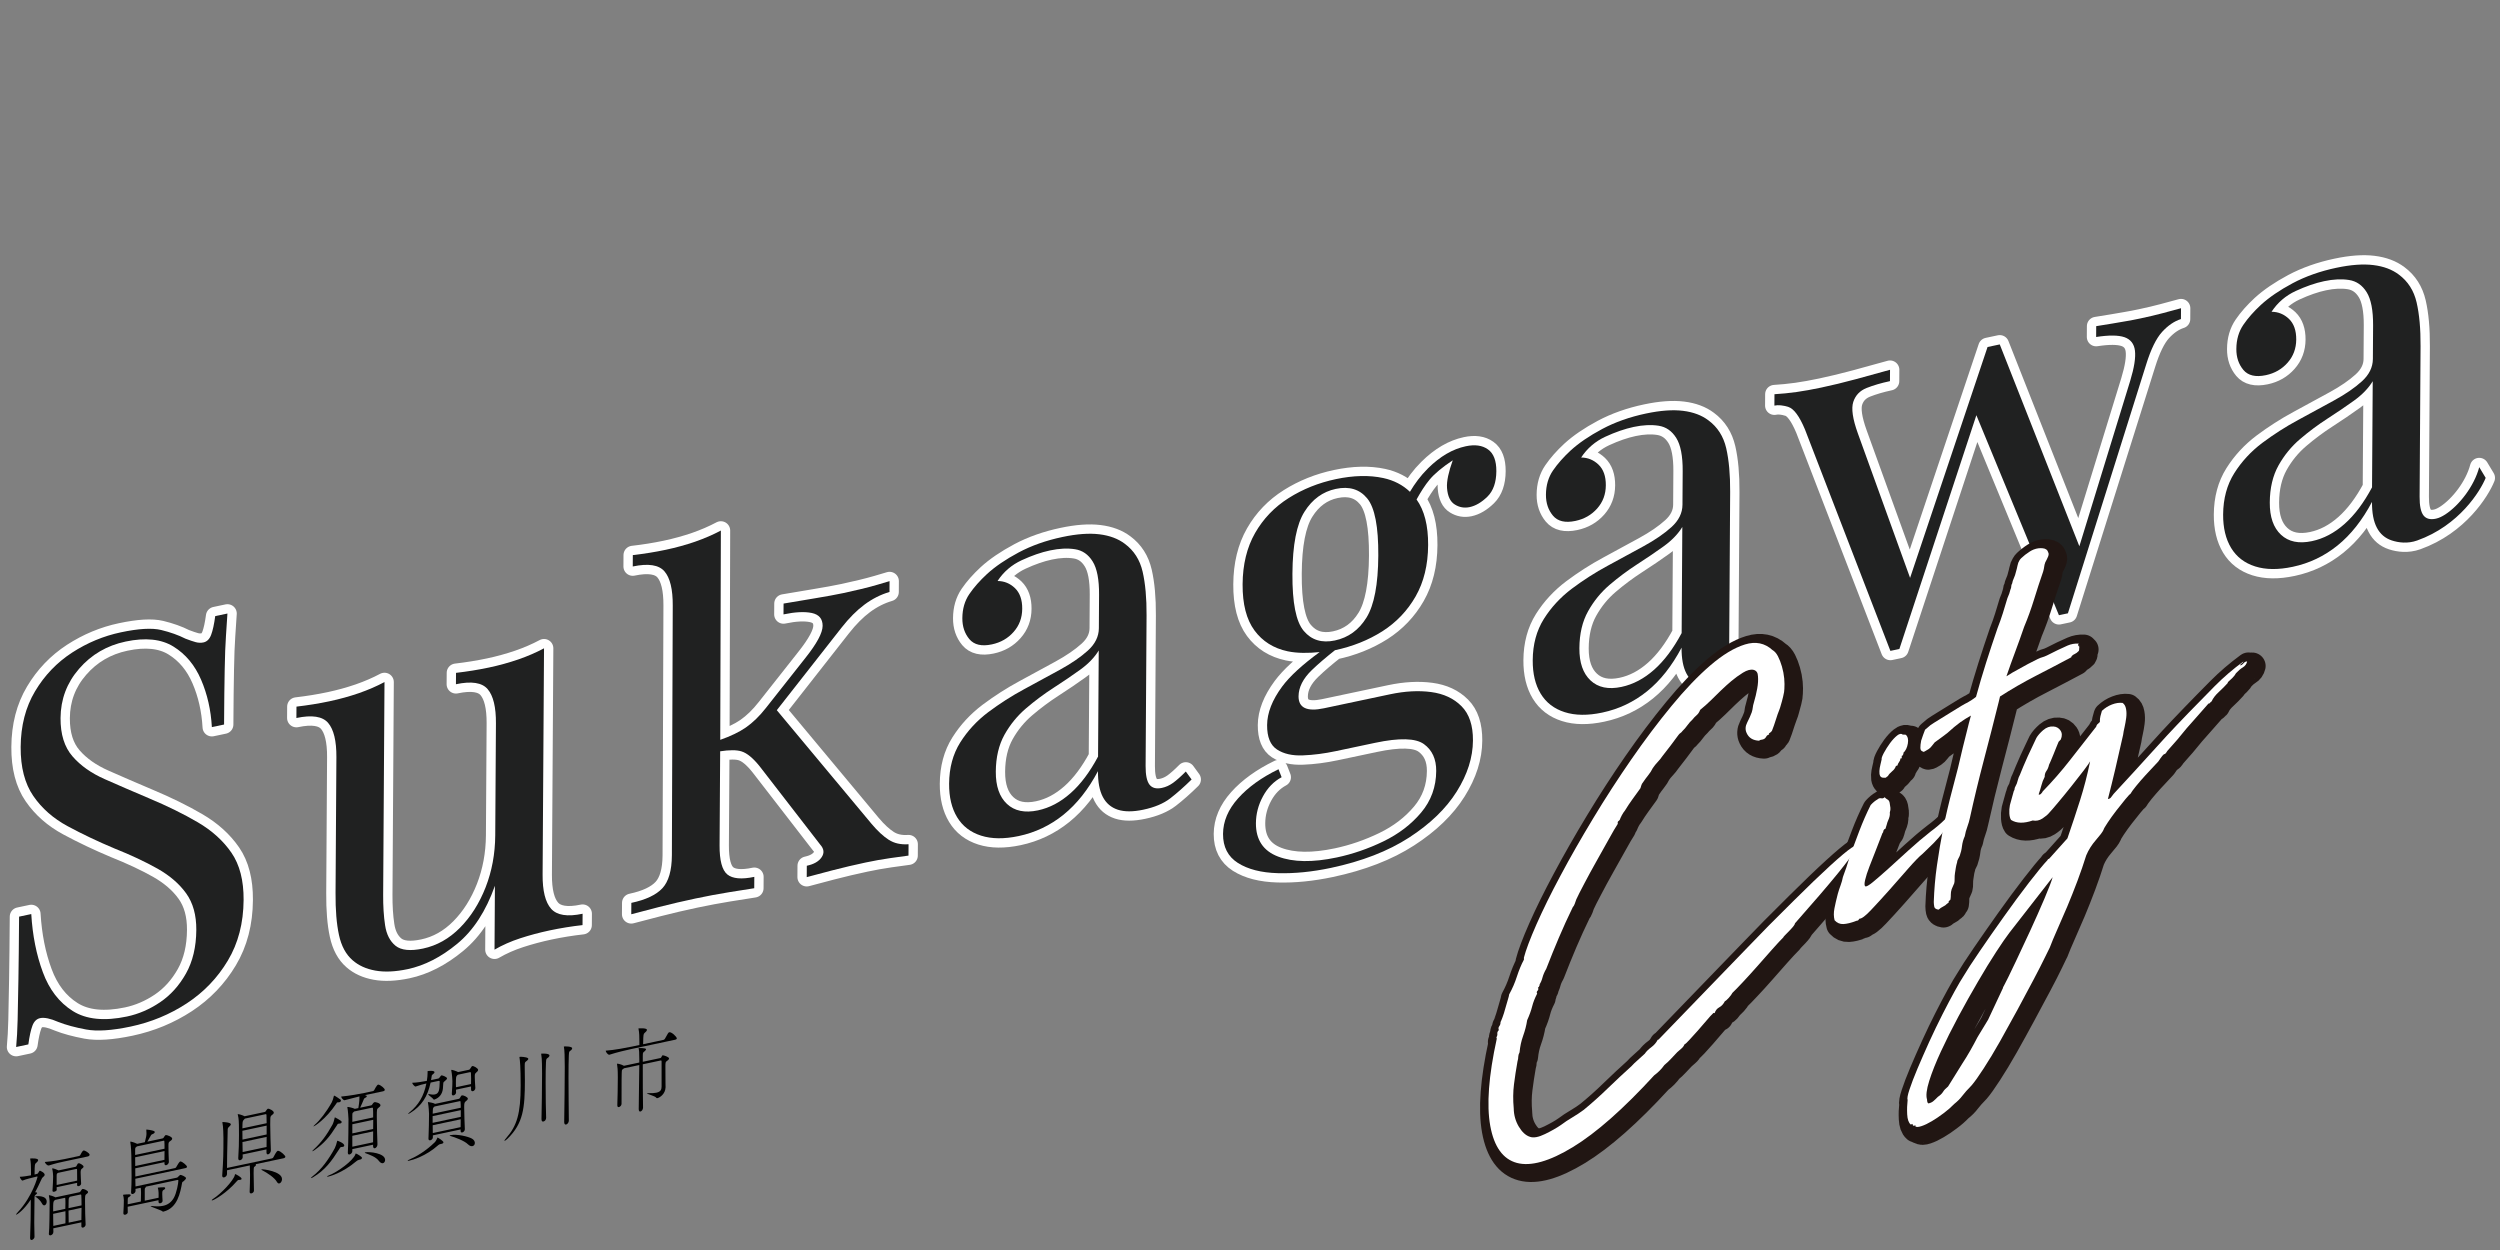 <?xml version="1.0" encoding="utf-8"?>
<!-- Generator: Adobe Illustrator 15.0.0, SVG Export Plug-In . SVG Version: 6.00 Build 0)  -->
<!DOCTYPE svg PUBLIC "-//W3C//DTD SVG 1.1//EN" "http://www.w3.org/Graphics/SVG/1.1/DTD/svg11.dtd">
<svg version="1.1" id="レイヤー_1" xmlns="http://www.w3.org/2000/svg" xmlns:xlink="http://www.w3.org/1999/xlink" x="0px"
	 y="0px" width="800px" height="400px" viewBox="0 0 800 400" enable-background="new 0 0 800 400" xml:space="preserve">
<rect x="0" y="0" width="800" height="400" fill="#808080" stroke="none"/>
<g id="レイヤー_1_1_">
	<g>
		
			<path fill="#FFFFFF" stroke="#FFFFFF" stroke-width="5.966" stroke-linecap="round" stroke-linejoin="round" stroke-miterlimit="10" d="
			M67.564,203.146c-0.519,1.385-1.345,2.192-2.462,2.432c-0.801,0.165-1.621,0.138-2.463-0.086c-0.854-0.23-1.948-0.604-3.299-1.123
			c-2.255-1.143-4.849-2.063-7.77-2.771c-2.94-0.704-7.226-0.457-12.883,0.743c-5.541,1.17-10.746,3.339-15.622,6.496
			c-4.872,3.177-8.828,7.299-11.849,12.379c-3.032,5.079-4.56,11.023-4.603,17.835c-0.041,6.472,1.312,11.692,4.054,15.673
			c2.743,3.983,6.414,7.207,11.032,9.686c4.609,2.485,9.563,4.841,14.86,7.071c5.29,2.103,9.909,4.275,13.854,6.492
			c3.928,2.225,6.984,4.863,9.173,7.923c2.19,3.062,3.263,6.95,3.232,11.687c-0.031,5.426-1.143,10.081-3.306,13.94
			c-2.173,3.865-4.929,6.919-8.272,9.189c-3.346,2.259-6.887,3.783-10.615,4.573c-7.236,1.53-13.027,0.95-17.355-1.767
			c-4.325-2.721-7.522-6.865-9.566-12.43c-2.059-5.556-3.294-11.766-3.698-18.589l-3.901,0.827
			c-0.051,8.085-0.126,14.784-0.211,20.109c-0.096,5.323-0.177,9.646-0.253,12.948c-0.081,3.306-0.235,6.188-0.473,8.658
			l3.901-0.827c0.355-2.603,0.79-4.605,1.304-5.984c0.519-1.381,1.339-2.185,2.468-2.427c1.357-0.285,3.285,0.121,5.75,1.2
			c2.475,0.979,5.469,1.786,8.973,2.438c3.482,0.648,8.232,0.333,14.23-0.934c6.557-1.39,12.553-3.875,17.998-7.442
			c5.437-3.578,9.819-8.139,13.125-13.69c3.314-5.534,4.99-12.006,5.037-19.397c0.042-6.238-1.258-11.267-3.883-15.09
			c-2.634-3.833-6.222-7.084-10.778-9.75c-4.563-2.671-9.77-5.23-15.618-7.682c-5.071-2.148-9.779-4.182-14.11-6.102
			c-4.341-1.911-7.79-4.341-10.367-7.318c-2.587-2.976-3.856-7.059-3.825-12.257c0.042-6.01,2.016-11.264,5.946-15.783
			c3.924-4.527,8.888-7.427,14.875-8.693c6.337-1.344,11.437-0.804,15.318,1.608c3.883,2.401,6.827,5.933,8.829,10.585
			c2.008,4.656,3.151,9.717,3.455,15.18l3.906-0.822c0.042-7.27,0.111-13.141,0.2-17.602c0.081-4.457,0.211-8.058,0.409-10.809
			c0.175-2.751,0.337-5.122,0.469-7.112l-3.907,0.827C68.519,199.779,68.084,201.77,67.564,203.146z"/>
		
			<path fill="#FFFFFF" stroke="#FFFFFF" stroke-width="5.966" stroke-linecap="round" stroke-linejoin="round" stroke-miterlimit="10" d="
			M176.362,290.812c-1.856-2.094-2.761-5.737-2.729-10.936l0.454-72.417c-2.489,1.332-5.237,2.525-8.23,3.563
			c-3.006,1.034-6.142,1.897-9.42,2.594c-3.386,0.716-6.899,1.28-10.51,1.7l-0.027,3.639c4.983-1.052,8.363-0.529,10.152,1.58
			c1.797,2.101,2.681,5.744,2.647,10.936l-0.223,35.871c-0.041,5.887-1.067,11.421-3.067,16.564
			c-2.017,5.156-4.756,9.486-8.215,12.983c-3.475,3.506-7.412,5.714-11.822,6.649c-4.063,0.861-7.003,0.563-8.804-0.896
			c-1.797-1.473-2.906-3.652-3.341-6.565c-0.439-2.904-0.638-6.147-0.616-9.729l0.426-68.088c-2.493,1.327-5.24,2.524-8.23,3.562
			c-3.001,1.031-6.144,1.901-9.415,2.595c-3.402,0.72-6.899,1.281-10.521,1.704l-0.022,3.641c4.979-1.053,8.362-0.532,10.158,1.572
			c1.79,2.102,2.671,5.747,2.641,10.94l-0.273,43.488c-0.038,5.435,0.328,9.911,1.097,13.439c0.76,3.533,2.22,6.221,4.356,8.076
			c1.9,1.674,4.324,2.779,7.256,3.307c2.936,0.535,6.381,0.384,10.34-0.451c5.425-1.15,10.719-3.862,15.881-8.123
			c5.176-4.268,9.189-10.451,12.066-18.559l-0.126,20.44c2.49-1.451,5.237-2.667,8.23-3.644c2.998-0.977,6.139-1.82,9.415-2.518
			c3.504-0.739,7.015-1.306,10.517-1.697l0.023-3.634C181.568,293.431,178.217,292.896,176.362,290.812z"/>
		
			<path fill="#FFFFFF" stroke="#FFFFFF" stroke-width="5.966" stroke-linecap="round" stroke-linejoin="round" stroke-miterlimit="10" d="
			M275.497,188.508c-1.805,0.443-3.676,0.867-5.591,1.273c-2.489,0.524-5.571,1.089-9.245,1.695
			c-3.669,0.607-6.982,1.166-9.918,1.666l-0.024,3.465c3.736-0.787,6.75-0.935,9.067-0.449c2.313,0.5,3.464,1.867,3.452,4.121
			c-0.016,2.25-1.856,5.66-5.495,10.24l-12.628,16c-2.055,2.628-4.214,4.725-6.477,6.299c-2.122,1.467-4.879,2.771-8.161,3.934
			l0.197-66.976c-2.5,1.331-5.244,2.52-8.231,3.566c-3.008,1.027-6.145,1.901-9.424,2.594c-3.394,0.72-6.895,1.281-10.52,1.692
			l-0.02,3.648c4.984-1.05,8.358-0.53,10.16,1.571c1.791,2.101,2.669,5.748,2.638,10.943l-0.278,79.93
			c-0.03,4.85-1.042,8.357-3.027,10.504c-1.995,2.149-5.304,3.716-9.944,4.696l-0.023,3.643c1.935-0.523,4.866-1.291,8.824-2.303
			c3.958-1.007,7.863-1.923,11.706-2.734c3.625-0.767,7.208-1.439,10.767-2.017c3.563-0.586,6.249-1.001,8.053-1.274l0.023-3.64
			c-4.063,0.861-6.945,0.605-8.627-0.765c-1.685-1.371-2.516-4.488-2.487-9.336l0.188-30.076c2.917-0.447,5.256-0.477,6.862,0.039
			c1.746,0.546,3.694,2.158,5.818,4.819l19.324,24.982c1.229,1.359,1.381,2.706,0.473,4.05c-0.907,1.351-2.497,2.259-4.753,2.736
			l-0.021,3.639c1.813-0.492,4.517-1.219,8.14-2.155c3.616-0.938,7.185-1.779,10.695-2.523c2.594-0.551,5.222-1.02,7.882-1.408
			c2.644-0.39,4.602-0.65,5.844-0.805l0.023-3.635c-2.49,0.173-4.603-0.297-6.35-1.431c-1.746-1.121-3.567-2.811-5.473-5.07
			l-30.34-36.396l20.749-26.452c2.395-3.044,4.833-5.495,7.33-7.35c2.498-1.847,5.157-3.195,7.983-4.025l0.02-3.467
			c-1.136,0.358-2.485,0.766-4.069,1.204C278.998,187.627,277.307,188.074,275.497,188.508z"/>
		
			<path fill="#FFFFFF" stroke="#FFFFFF" stroke-width="5.966" stroke-linecap="round" stroke-linejoin="round" stroke-miterlimit="10" d="
			M375.383,250.514c-1.144,0.822-2.332,1.355-3.572,1.616c-1.815,0.388-3.136,0.031-3.982-1.059
			c-0.835-1.091-1.247-3.076-1.232-5.967l0.305-48.162c0.039-5.545-0.393-10.217-1.262-14.01c-0.877-3.79-2.779-6.761-5.696-8.919
			c-2.143-1.621-4.84-2.632-8.114-3.036c-3.283-0.404-7.226-0.123-11.87,0.866c-5.203,1.1-9.871,2.748-14.007,4.952
			c-4.128,2.205-7.507,4.505-10.121,6.902c-2.267,2.101-4.148,4.217-5.629,6.384c-1.474,2.156-2.229,4.729-2.247,7.735
			c-0.019,2.668,0.739,4.898,2.239,6.703c1.52,1.812,3.914,2.383,7.192,1.688c2.828-0.597,5.147-1.923,6.969-3.99
			c1.82-2.051,2.742-4.525,2.758-7.408c0.02-2.886-0.758-5.093-2.321-6.606c-1.583-1.511-3.439-2.273-5.576-2.281
			c1.933-2.948,4.513-5.165,7.739-6.653c3.226-1.489,6.253-2.54,9.082-3.136c2.94-0.623,5.595-0.754,7.964-0.38
			c2.375,0.362,4.25,1.658,5.649,3.909c1.401,2.232,2.086,5.785,2.055,10.639l-0.065,10.737c-0.018,2.658-1.2,5.044-3.52,7.146
			c-2.324,2.104-5.307,4.144-8.928,6.126c-3.632,1.978-7.461,4.055-11.476,6.241c-4.028,2.175-7.851,4.63-11.49,7.353
			c-3.62,2.733-6.606,5.963-8.947,9.681c-2.339,3.724-3.529,8.132-3.56,13.212c-0.027,4.274,0.828,7.85,2.556,10.701
			c1.735,2.867,4.298,4.83,7.677,5.907c3.383,1.077,7.385,1.115,12.028,0.134c5.313-1.123,10.103-3.405,14.351-6.835
			c4.258-3.443,7.93-8.084,11.021-13.933c-0.023,3.475,0.489,6.214,1.555,8.242c1.055,2.023,2.659,3.387,4.795,4.089
			c2.138,0.697,4.852,0.697,8.13,0.004c3.628-0.764,6.51-1.98,8.666-3.644c2.155-1.673,4.422-3.677,6.819-6.033l-1.855-2.547
			C377.881,248.485,376.498,249.699,375.383,250.514z M351.379,242.104c-2.634,4.94-5.556,8.846-8.799,11.717
			c-3.241,2.879-6.723,4.71-10.448,5.499c-4.188,0.885-7.484,0.204-9.9-2.059c-2.414-2.255-3.606-5.694-3.575-10.322
			c0.027-4.616,0.958-8.557,2.777-11.83c1.829-3.264,4.137-6.088,6.931-8.47c2.774-2.371,5.693-4.547,8.747-6.522
			c3.074-1.978,5.911-3.905,8.508-5.778c2.62-1.882,4.603-3.941,5.976-6.191L351.379,242.104z"/>
		
			<path fill="#FFFFFF" stroke="#FFFFFF" stroke-width="5.966" stroke-linecap="round" stroke-linejoin="round" stroke-miterlimit="10" d="
			M469.051,142.802c-4.188,0.886-8.216,3.233-12.068,7.045c-2.435,2.409-4.263,4.946-5.801,7.531
			c-2.303-2.196-5.146-3.675-8.532-4.406c-4.452-0.962-9.513-0.846-15.166,0.346c-5.542,1.175-10.578,3.199-15.109,6.057
			c-4.541,2.871-8.113,6.595-10.745,11.187c-2.624,4.593-3.956,10.074-3.997,16.414c-0.039,6.354,1.228,11.275,3.805,14.77
			c2.576,3.49,6.111,5.714,10.628,6.669c3.127,0.65,6.6,0.611,10.228,0.25c-5.536,4.048-9.553,7.723-11.993,11.017
			c-3.188,4.31-4.802,8.432-4.825,12.352c-0.024,3.816,1.037,6.414,3.172,7.808c2.136,1.396,4.899,2.023,8.289,1.878
			c3.385-0.131,6.887-0.589,10.514-1.358l12.556-2.655c7.794-1.648,13.018-1.516,15.664,0.413c2.631,1.919,3.944,4.783,3.918,8.592
			c-0.03,5.083-1.631,9.528-4.825,13.311c-3.183,3.786-7.208,6.854-12.083,9.221c-4.863,2.351-9.851,4.07-14.938,5.144
			c-7.692,1.628-13.927,1.535-18.72-0.275c-4.784-1.813-7.158-5.376-7.127-10.69c0.02-3.004,0.77-5.871,2.262-8.611
			c1.485-2.739,3.474-4.771,5.964-6.106l-0.999-2.546c-5.442,2.642-9.748,5.748-12.934,9.31c-3.183,3.553-4.792,7.347-4.819,11.397
			c-0.022,4.153,1.571,7.248,4.77,9.285c3.205,2.024,7.464,3.116,12.775,3.26c5.295,0.147,10.95-0.414,16.946-1.68
			c9.946-2.106,18.293-5.342,25.046-9.71c6.748-4.367,11.831-9.277,15.245-14.733c3.426-5.457,5.161-10.894,5.192-16.323
			c0.035-4.842-1.193-8.513-3.668-10.985c-2.467-2.484-5.702-3.992-9.705-4.525c-4.01-0.535-8.373-0.297-13.132,0.707l-21.198,4.486
			c-5.425,1.146-8.127-0.131-8.108-3.832c0.022-2.883,1.445-5.696,4.287-8.426c2.135-2.061,4.656-4.181,7.373-6.328
			c5.629-1.192,10.685-3.217,15.153-6.048c4.475-2.859,8.029-6.581,10.653-11.171c2.628-4.594,3.964-10.07,4.002-16.423
			c0.038-6.246-1.204-11.102-3.701-14.592c1.312-2.378,2.683-4.567,4.171-6.353c1.614-1.934,4.105-3.999,7.414-6.187
			c-1.296,3.616-2.015,6.684-1.838,8.903c0.204,2.605,1.038,4.365,2.508,5.257c1.458,0.911,3.038,1.178,4.729,0.823
			c1.917-0.408,3.826-1.523,5.702-3.363c1.866-1.839,2.819-4.553,2.844-8.131c0.019-3.355-0.868-5.676-2.673-6.969
			C474.364,142.513,471.982,142.179,469.051,142.802z M441.056,177.788c-0.056,9.252-1.322,15.854-3.775,19.836
			c-2.453,3.983-5.825,6.417-10.12,7.327c-4.188,0.886-7.507-0.134-9.973-3.077c-2.475-2.94-3.672-9.016-3.613-18.267
			c0.058-9.235,1.335-15.857,3.855-19.849c2.505-3.99,5.849-6.428,10.035-7.314c4.299-0.909,7.642,0.115,10.055,3.066
			C439.93,162.454,441.115,168.557,441.056,177.788z"/>
		
			<path fill="#FFFFFF" stroke="#FFFFFF" stroke-width="5.966" stroke-linecap="round" stroke-linejoin="round" stroke-miterlimit="10" d="
			M562.125,211c-1.138,0.827-2.328,1.357-3.567,1.621c-1.815,0.384-3.133,0.029-3.983-1.063c-0.831-1.09-1.246-3.076-1.229-5.969
			l0.304-48.162c0.034-5.544-0.394-10.216-1.264-14.005c-0.883-3.795-2.776-6.761-5.702-8.92c-2.135-1.619-4.841-2.632-8.108-3.036
			c-3.281-0.405-7.226-0.121-11.87,0.862c-5.202,1.099-9.87,2.75-14.008,4.951c-4.133,2.207-7.508,4.51-10.12,6.903
			c-2.266,2.102-4.148,4.222-5.63,6.388c-1.473,2.155-2.227,4.732-2.246,7.734c-0.02,2.667,0.739,4.894,2.242,6.702
			c1.517,1.813,3.909,2.383,7.182,1.69c2.837-0.601,5.155-1.929,6.977-3.989c1.819-2.051,2.744-4.529,2.759-7.412
			c0.02-2.886-0.757-5.091-2.327-6.604c-1.578-1.508-3.436-2.274-5.572-2.285c1.936-2.943,4.518-5.165,7.739-6.654
			c3.229-1.485,6.256-2.535,9.084-3.135c2.94-0.62,5.598-0.751,7.966-0.382c2.367,0.37,4.249,1.662,5.65,3.915
			c1.4,2.231,2.085,5.779,2.055,10.635l-0.066,10.737c-0.019,2.658-1.2,5.043-3.521,7.145c-2.324,2.108-5.307,4.148-8.935,6.13
			c-3.625,1.977-7.454,4.055-11.477,6.245c-4.021,2.166-7.84,4.628-11.48,7.35c-3.622,2.732-6.605,5.956-8.947,9.677
			c-2.336,3.728-3.527,8.131-3.559,13.21c-0.027,4.276,0.818,7.85,2.555,10.71c1.734,2.858,4.297,4.829,7.678,5.901
			c3.37,1.079,7.384,1.12,12.024,0.135c5.315-1.123,10.105-3.404,14.354-6.834c4.259-3.443,7.93-8.088,11.02-13.938
			c-0.022,3.475,0.488,6.219,1.551,8.246c1.059,2.023,2.663,3.387,4.8,4.091c2.138,0.696,4.852,0.696,8.13,0.003
			c3.629-0.77,6.509-1.981,8.665-3.647c2.153-1.675,4.42-3.676,6.819-6.03l-1.854-2.548
			C564.618,208.973,563.249,210.191,562.125,211z M538.126,202.588c-2.641,4.946-5.561,8.848-8.8,11.719
			c-3.241,2.878-6.725,4.714-10.449,5.502c-4.187,0.89-7.483,0.205-9.9-2.061c-2.413-2.256-3.604-5.689-3.574-10.314
			c0.027-4.617,0.95-8.562,2.783-11.836c1.823-3.266,4.125-6.091,6.918-8.469c2.781-2.369,5.697-4.548,8.753-6.527
			c3.075-1.974,5.899-3.905,8.509-5.775c2.611-1.882,4.603-3.943,5.976-6.195L538.126,202.588z"/>
		
			<path fill="#FFFFFF" stroke="#FFFFFF" stroke-width="5.966" stroke-linecap="round" stroke-linejoin="round" stroke-miterlimit="10" d="
			M685.032,101.878c-1.693,0.359-3.257,0.659-4.667,0.897c-1.404,0.239-2.851,0.493-4.32,0.743
			c-1.469,0.257-3.229,0.542-5.259,0.852l-0.02,3.466c4.072-0.63,7.092-0.603,9.065,0.066c1.955,0.692,3.095,2.124,3.354,4.314
			c0.269,2.192-0.226,5.383-1.499,9.577l-16.292,53.018l-25.472-64.598c-0.682,0.147-1.328,0.281-1.955,0.415
			c-0.618,0.132-1.272,0.271-1.95,0.413l-24.787,73.884l-16.718-46.248c-1.657-4.603-2.153-7.963-1.456-10.083
			c0.698-2.098,2.104-3.579,4.264-4.444c2.15-0.851,4.641-1.581,7.469-2.187l0.023-3.634c-3.394,0.954-7.043,1.949-10.95,3.012
			c-3.897,1.056-7.608,1.95-11.109,2.691c-2.835,0.599-5.455,1.073-7.88,1.416c-2.431,0.333-4.784,0.571-7.043,0.7l-0.022,3.641
			c1.253-0.262,2.741-0.115,4.492,0.442c1.738,0.558,3.507,2.948,5.288,7.184l27.336,70.862c0.56-0.116,1.067-0.225,1.521-0.32
			c0.445-0.096,0.903-0.192,1.357-0.289l24.638-74.807l26.416,64.005c0.561-0.12,1.078-0.226,1.524-0.323
			c0.453-0.096,0.908-0.192,1.354-0.285l25.065-79.703c1.499-4.819,3.186-8.258,5.062-10.336c1.881-2.057,3.893-3.437,6.043-4.125
			l0.021-3.467c-1.813,0.503-3.759,1.036-5.859,1.582C689.975,100.77,687.636,101.329,685.032,101.878z"/>
		
			<path fill="#FFFFFF" stroke="#FFFFFF" stroke-width="5.966" stroke-linecap="round" stroke-linejoin="round" stroke-miterlimit="10" d="
			M793.358,149.49c-1.627,6.132-6.438,12.241-10.869,15.131c-0.971,0.616-1.958,1.139-3.003,1.358
			c-1.816,0.385-3.131,0.032-3.982-1.059c-0.834-1.093-1.249-3.079-1.229-5.969l0.302-48.162c0.039-5.544-0.387-10.215-1.261-14.01
			c-0.88-3.791-2.779-6.757-5.697-8.919c-2.141-1.615-4.837-2.628-8.11-3.032c-3.285-0.408-7.229-0.124-11.874,0.862
			c-5.202,1.101-9.87,2.751-14.009,4.952c-4.127,2.206-7.503,4.51-10.118,6.903c-2.268,2.101-4.149,4.217-5.629,6.384
			c-1.476,2.154-2.23,4.734-2.247,7.735c-0.021,2.666,0.736,4.896,2.241,6.706c1.517,1.81,3.909,2.377,7.192,1.685
			c2.827-0.596,5.143-1.925,6.966-3.991c1.818-2.051,2.742-4.525,2.762-7.407c0.017-2.887-0.759-5.096-2.322-6.607
			c-1.585-1.505-3.44-2.271-5.576-2.282c1.933-2.949,4.515-5.165,7.737-6.653c3.227-1.485,6.258-2.54,9.081-3.136
			c2.942-0.624,5.599-0.755,7.967-0.382c2.374,0.365,4.247,1.658,5.649,3.909c1.398,2.236,2.085,5.784,2.059,10.641l-0.069,10.735
			c-0.021,2.659-1.201,5.045-3.522,7.147c-2.32,2.107-5.305,4.147-8.926,6.125c-3.632,1.979-7.46,4.057-11.474,6.246
			c-4.032,2.17-7.852,4.628-11.493,7.348c-3.621,2.732-6.604,5.961-8.941,9.683c-2.339,3.72-3.527,8.131-3.564,13.209
			c-0.024,4.275,0.829,7.85,2.558,10.705c1.732,2.862,4.298,4.83,7.677,5.907c3.383,1.079,7.383,1.116,12.027,0.131
			c5.312-1.124,10.101-3.405,14.351-6.833c4.259-3.445,7.929-8.085,11.021-13.934c-0.022,3.474,0.487,6.214,1.556,8.242
			c1.055,2.024,2.655,3.39,4.795,4.09c2.137,0.697,5.033,1.104,8.127,0.004c13.45-4.795,20.214-15.853,21.904-20.03L793.358,149.49z
			 M759.053,155.95c-2.636,4.945-5.557,8.848-8.801,11.719c-3.238,2.876-6.723,4.714-10.447,5.498
			c-4.188,0.884-7.484,0.204-9.9-2.059c-2.414-2.254-3.605-5.696-3.574-10.316c0.028-4.617,0.959-8.558,2.783-11.836
			c1.822-3.263,4.131-6.087,6.926-8.47c2.773-2.366,5.689-4.548,8.748-6.521c3.071-1.975,5.905-3.906,8.509-5.776
			c2.615-1.883,4.598-3.943,5.976-6.196L759.053,155.95z"/>
	</g>
</g>
<g id="レイヤー_1_2_">
	<g>
		<path fill="#202121" d="M67.564,203.146c-0.519,1.385-1.345,2.192-2.462,2.432c-0.801,0.165-1.621,0.138-2.463-0.086
			c-0.854-0.23-1.948-0.604-3.299-1.123c-2.255-1.143-4.849-2.063-7.77-2.771c-2.94-0.704-7.226-0.457-12.883,0.743
			c-5.541,1.17-10.746,3.339-15.622,6.496c-4.872,3.177-8.828,7.299-11.849,12.379c-3.032,5.079-4.56,11.023-4.603,17.835
			c-0.041,6.472,1.312,11.692,4.054,15.673c2.743,3.983,6.414,7.207,11.032,9.686c4.609,2.485,9.563,4.841,14.86,7.071
			c5.29,2.103,9.909,4.275,13.854,6.492c3.928,2.225,6.984,4.863,9.173,7.923c2.19,3.062,3.263,6.95,3.232,11.687
			c-0.031,5.426-1.143,10.081-3.306,13.94c-2.173,3.865-4.929,6.919-8.272,9.189c-3.346,2.259-6.887,3.783-10.615,4.573
			c-7.236,1.53-13.027,0.95-17.355-1.767c-4.325-2.721-7.522-6.865-9.566-12.43c-2.059-5.556-3.294-11.766-3.698-18.589
			l-3.901,0.827c-0.051,8.085-0.126,14.784-0.211,20.109c-0.096,5.323-0.177,9.646-0.253,12.948
			c-0.081,3.306-0.235,6.188-0.473,8.658l3.901-0.827c0.355-2.603,0.79-4.605,1.304-5.984c0.519-1.381,1.339-2.185,2.468-2.427
			c1.357-0.285,3.285,0.121,5.75,1.2c2.475,0.979,5.469,1.786,8.973,2.438c3.482,0.648,8.232,0.333,14.23-0.934
			c6.557-1.39,12.553-3.875,17.998-7.442c5.437-3.578,9.819-8.139,13.125-13.69c3.314-5.534,4.99-12.006,5.037-19.397
			c0.042-6.238-1.258-11.267-3.883-15.09c-2.634-3.833-6.222-7.084-10.778-9.75c-4.563-2.671-9.77-5.23-15.618-7.682
			c-5.071-2.148-9.779-4.182-14.11-6.102c-4.341-1.911-7.79-4.341-10.367-7.318c-2.587-2.976-3.856-7.059-3.825-12.257
			c0.042-6.01,2.016-11.264,5.946-15.783c3.924-4.527,8.888-7.427,14.875-8.693c6.337-1.344,11.437-0.804,15.318,1.608
			c3.883,2.401,6.827,5.933,8.829,10.585c2.008,4.656,3.151,9.717,3.455,15.18l3.906-0.822c0.042-7.27,0.111-13.141,0.2-17.602
			c0.081-4.457,0.211-8.058,0.409-10.809c0.175-2.751,0.337-5.122,0.469-7.112l-3.907,0.827
			C68.519,199.779,68.084,201.77,67.564,203.146z"/>
		<path fill="#202121" d="M176.362,290.812c-1.856-2.094-2.761-5.737-2.729-10.936l0.454-72.417
			c-2.489,1.332-5.237,2.525-8.23,3.563c-3.006,1.034-6.142,1.897-9.42,2.594c-3.386,0.716-6.899,1.28-10.51,1.7l-0.027,3.639
			c4.983-1.052,8.363-0.529,10.152,1.58c1.797,2.101,2.681,5.744,2.647,10.936l-0.223,35.871
			c-0.041,5.887-1.067,11.421-3.067,16.564c-2.017,5.156-4.756,9.486-8.215,12.983c-3.475,3.506-7.412,5.714-11.822,6.649
			c-4.063,0.861-7.003,0.563-8.804-0.896c-1.797-1.473-2.906-3.652-3.341-6.565c-0.439-2.904-0.638-6.147-0.616-9.729l0.426-68.088
			c-2.493,1.327-5.24,2.524-8.23,3.562c-3.001,1.031-6.144,1.901-9.415,2.595c-3.402,0.72-6.899,1.281-10.521,1.704l-0.022,3.641
			c4.979-1.053,8.362-0.532,10.158,1.572c1.79,2.102,2.671,5.747,2.641,10.94l-0.273,43.488c-0.038,5.435,0.328,9.911,1.097,13.439
			c0.76,3.533,2.22,6.221,4.356,8.076c1.9,1.674,4.324,2.779,7.256,3.307c2.936,0.535,6.381,0.384,10.34-0.451
			c5.425-1.15,10.719-3.862,15.881-8.123c5.176-4.268,9.189-10.451,12.066-18.559l-0.126,20.44c2.49-1.451,5.237-2.667,8.23-3.644
			c2.998-0.977,6.139-1.82,9.415-2.518c3.504-0.739,7.015-1.306,10.517-1.697l0.023-3.634
			C181.568,293.431,178.217,292.896,176.362,290.812z"/>
		<path fill="#202121" d="M275.497,188.508c-1.805,0.443-3.676,0.867-5.591,1.273c-2.489,0.524-5.571,1.089-9.245,1.695
			c-3.669,0.607-6.982,1.166-9.918,1.666l-0.024,3.465c3.736-0.787,6.75-0.935,9.067-0.449c2.313,0.5,3.464,1.867,3.452,4.121
			c-0.016,2.25-1.856,5.66-5.495,10.24l-12.628,16c-2.055,2.628-4.214,4.725-6.477,6.299c-2.122,1.467-4.879,2.771-8.161,3.934
			l0.197-66.976c-2.5,1.331-5.244,2.52-8.231,3.566c-3.008,1.027-6.145,1.901-9.424,2.594c-3.394,0.72-6.895,1.281-10.52,1.692
			l-0.02,3.648c4.984-1.05,8.358-0.53,10.16,1.571c1.791,2.101,2.669,5.748,2.638,10.943l-0.278,79.93
			c-0.03,4.85-1.042,8.357-3.027,10.504c-1.995,2.149-5.304,3.716-9.944,4.696l-0.023,3.643c1.935-0.523,4.866-1.291,8.824-2.303
			c3.958-1.007,7.863-1.923,11.706-2.734c3.625-0.767,7.208-1.439,10.767-2.017c3.563-0.586,6.249-1.001,8.053-1.274l0.023-3.64
			c-4.063,0.861-6.945,0.605-8.627-0.765c-1.685-1.371-2.516-4.488-2.487-9.336l0.188-30.076c2.917-0.447,5.256-0.477,6.862,0.039
			c1.746,0.546,3.694,2.158,5.818,4.819l19.324,24.982c1.229,1.359,1.381,2.706,0.473,4.05c-0.907,1.351-2.497,2.259-4.753,2.736
			l-0.021,3.639c1.813-0.492,4.517-1.219,8.14-2.155c3.616-0.938,7.185-1.779,10.695-2.523c2.594-0.551,5.222-1.02,7.882-1.408
			c2.644-0.39,4.602-0.65,5.844-0.805l0.023-3.635c-2.49,0.173-4.603-0.297-6.35-1.431c-1.746-1.121-3.567-2.811-5.473-5.07
			l-30.34-36.396l20.749-26.452c2.395-3.044,4.833-5.495,7.33-7.35c2.498-1.847,5.157-3.195,7.983-4.025l0.02-3.467
			c-1.136,0.358-2.485,0.766-4.069,1.204C278.998,187.627,277.307,188.074,275.497,188.508z"/>
		<path fill="#202121" d="M375.383,250.514c-1.144,0.822-2.332,1.355-3.572,1.616c-1.815,0.388-3.136,0.031-3.982-1.059
			c-0.835-1.091-1.247-3.076-1.232-5.967l0.305-48.162c0.039-5.545-0.393-10.217-1.262-14.01c-0.877-3.79-2.779-6.761-5.696-8.919
			c-2.143-1.621-4.84-2.632-8.114-3.036c-3.283-0.404-7.226-0.123-11.87,0.866c-5.203,1.1-9.871,2.748-14.007,4.952
			c-4.128,2.205-7.507,4.505-10.121,6.902c-2.267,2.101-4.148,4.217-5.629,6.384c-1.474,2.156-2.229,4.729-2.247,7.735
			c-0.019,2.668,0.739,4.898,2.239,6.703c1.52,1.812,3.914,2.383,7.192,1.688c2.828-0.597,5.147-1.923,6.969-3.99
			c1.82-2.051,2.742-4.525,2.758-7.408c0.02-2.886-0.758-5.093-2.321-6.606c-1.583-1.511-3.439-2.273-5.576-2.281
			c1.933-2.948,4.513-5.165,7.739-6.653c3.226-1.489,6.253-2.54,9.082-3.136c2.94-0.623,5.595-0.754,7.964-0.38
			c2.375,0.362,4.25,1.658,5.649,3.909c1.401,2.232,2.086,5.785,2.055,10.639l-0.065,10.737c-0.018,2.658-1.2,5.044-3.52,7.146
			c-2.324,2.104-5.307,4.144-8.928,6.126c-3.632,1.978-7.461,4.055-11.476,6.241c-4.028,2.175-7.851,4.63-11.49,7.353
			c-3.62,2.733-6.606,5.963-8.947,9.681c-2.339,3.724-3.529,8.132-3.56,13.212c-0.027,4.274,0.828,7.85,2.556,10.701
			c1.735,2.867,4.298,4.83,7.677,5.907c3.383,1.077,7.385,1.115,12.028,0.134c5.313-1.123,10.103-3.405,14.351-6.835
			c4.258-3.443,7.93-8.084,11.021-13.933c-0.023,3.475,0.489,6.214,1.555,8.242c1.055,2.023,2.659,3.387,4.795,4.089
			c2.138,0.697,4.852,0.697,8.13,0.004c3.628-0.764,6.51-1.98,8.666-3.644c2.155-1.673,4.422-3.677,6.819-6.033l-1.855-2.547
			C377.881,248.485,376.498,249.699,375.383,250.514z M351.379,242.104c-2.634,4.94-5.556,8.846-8.799,11.717
			c-3.241,2.879-6.723,4.71-10.448,5.499c-4.188,0.885-7.484,0.204-9.9-2.059c-2.414-2.255-3.606-5.694-3.575-10.322
			c0.027-4.616,0.958-8.557,2.777-11.83c1.829-3.264,4.137-6.088,6.931-8.47c2.774-2.371,5.693-4.547,8.747-6.522
			c3.074-1.978,5.911-3.905,8.508-5.778c2.62-1.882,4.603-3.941,5.976-6.191L351.379,242.104z"/>
		<path fill="#202121" d="M469.051,142.802c-4.188,0.886-8.216,3.233-12.068,7.045c-2.435,2.409-4.263,4.946-5.801,7.531
			c-2.303-2.196-5.146-3.675-8.532-4.406c-4.452-0.962-9.513-0.846-15.166,0.346c-5.542,1.175-10.578,3.199-15.109,6.057
			c-4.541,2.871-8.113,6.595-10.745,11.187c-2.624,4.593-3.956,10.074-3.997,16.414c-0.039,6.354,1.228,11.275,3.805,14.77
			c2.576,3.49,6.111,5.714,10.628,6.669c3.127,0.65,6.6,0.611,10.228,0.25c-5.536,4.048-9.553,7.723-11.993,11.017
			c-3.188,4.31-4.802,8.432-4.825,12.352c-0.024,3.816,1.037,6.414,3.172,7.808c2.136,1.396,4.899,2.023,8.289,1.878
			c3.385-0.131,6.887-0.589,10.514-1.358l12.556-2.655c7.794-1.648,13.018-1.516,15.664,0.413c2.631,1.919,3.944,4.783,3.918,8.592
			c-0.03,5.083-1.631,9.528-4.825,13.311c-3.183,3.786-7.208,6.854-12.083,9.221c-4.863,2.351-9.851,4.07-14.938,5.144
			c-7.692,1.628-13.927,1.535-18.72-0.275c-4.784-1.813-7.158-5.376-7.127-10.69c0.02-3.004,0.77-5.871,2.262-8.611
			c1.485-2.739,3.474-4.771,5.964-6.106l-0.999-2.546c-5.442,2.642-9.748,5.748-12.934,9.31c-3.183,3.553-4.792,7.347-4.819,11.397
			c-0.022,4.153,1.571,7.248,4.77,9.285c3.205,2.024,7.464,3.116,12.775,3.26c5.295,0.147,10.95-0.414,16.946-1.68
			c9.946-2.106,18.293-5.342,25.046-9.71c6.748-4.367,11.831-9.277,15.245-14.733c3.426-5.457,5.161-10.894,5.192-16.323
			c0.035-4.842-1.193-8.513-3.668-10.985c-2.467-2.484-5.702-3.992-9.705-4.525c-4.01-0.535-8.373-0.297-13.132,0.707l-21.198,4.486
			c-5.425,1.146-8.127-0.131-8.108-3.832c0.022-2.883,1.445-5.696,4.287-8.426c2.135-2.061,4.656-4.181,7.373-6.328
			c5.629-1.192,10.685-3.217,15.153-6.048c4.475-2.859,8.029-6.581,10.653-11.171c2.628-4.594,3.964-10.07,4.002-16.423
			c0.038-6.246-1.204-11.102-3.701-14.592c1.312-2.378,2.683-4.567,4.171-6.353c1.614-1.934,4.105-3.999,7.414-6.187
			c-1.296,3.616-2.015,6.684-1.838,8.903c0.204,2.605,1.038,4.365,2.508,5.257c1.458,0.911,3.038,1.178,4.729,0.823
			c1.917-0.408,3.826-1.523,5.702-3.363c1.866-1.839,2.819-4.553,2.844-8.131c0.019-3.355-0.868-5.676-2.673-6.969
			C474.364,142.513,471.982,142.179,469.051,142.802z M441.056,177.788c-0.056,9.252-1.322,15.854-3.775,19.836
			c-2.453,3.983-5.825,6.417-10.12,7.327c-4.188,0.886-7.507-0.134-9.973-3.077c-2.475-2.94-3.672-9.016-3.613-18.267
			c0.058-9.235,1.335-15.857,3.855-19.849c2.505-3.99,5.849-6.428,10.035-7.314c4.299-0.909,7.642,0.115,10.055,3.066
			C439.93,162.454,441.115,168.557,441.056,177.788z"/>
		<path fill="#202121" d="M562.125,211c-1.138,0.827-2.328,1.357-3.567,1.621c-1.815,0.384-3.133,0.029-3.983-1.063
			c-0.831-1.09-1.246-3.076-1.229-5.969l0.304-48.162c0.034-5.544-0.394-10.216-1.264-14.005c-0.883-3.795-2.776-6.761-5.702-8.92
			c-2.135-1.619-4.841-2.632-8.108-3.036c-3.281-0.405-7.226-0.121-11.87,0.862c-5.202,1.099-9.87,2.75-14.008,4.951
			c-4.133,2.207-7.508,4.51-10.12,6.903c-2.266,2.102-4.148,4.222-5.63,6.388c-1.473,2.155-2.227,4.732-2.246,7.734
			c-0.02,2.667,0.739,4.894,2.242,6.702c1.517,1.813,3.909,2.383,7.182,1.69c2.837-0.601,5.155-1.929,6.977-3.989
			c1.819-2.051,2.744-4.529,2.759-7.412c0.02-2.886-0.757-5.091-2.327-6.604c-1.578-1.508-3.436-2.274-5.572-2.285
			c1.936-2.943,4.518-5.165,7.739-6.654c3.229-1.485,6.256-2.535,9.084-3.135c2.94-0.62,5.598-0.751,7.966-0.382
			c2.367,0.37,4.249,1.662,5.65,3.915c1.4,2.231,2.085,5.779,2.055,10.635l-0.066,10.737c-0.019,2.658-1.2,5.043-3.521,7.145
			c-2.324,2.108-5.307,4.148-8.935,6.13c-3.625,1.977-7.454,4.055-11.477,6.245c-4.021,2.166-7.84,4.628-11.48,7.35
			c-3.622,2.732-6.605,5.956-8.947,9.677c-2.336,3.728-3.527,8.131-3.559,13.21c-0.027,4.276,0.818,7.85,2.555,10.71
			c1.734,2.858,4.297,4.829,7.678,5.901c3.37,1.079,7.384,1.12,12.024,0.135c5.315-1.123,10.105-3.404,14.354-6.834
			c4.259-3.443,7.93-8.088,11.02-13.938c-0.022,3.475,0.488,6.219,1.551,8.246c1.059,2.023,2.663,3.387,4.8,4.091
			c2.138,0.696,4.852,0.696,8.13,0.003c3.629-0.77,6.509-1.981,8.665-3.647c2.153-1.675,4.42-3.676,6.819-6.03l-1.854-2.548
			C564.618,208.973,563.249,210.191,562.125,211z M538.126,202.588c-2.641,4.946-5.561,8.848-8.8,11.719
			c-3.241,2.878-6.725,4.714-10.449,5.502c-4.187,0.89-7.483,0.205-9.9-2.061c-2.413-2.256-3.604-5.689-3.574-10.314
			c0.027-4.617,0.95-8.562,2.783-11.836c1.823-3.266,4.125-6.091,6.918-8.469c2.781-2.369,5.697-4.548,8.753-6.527
			c3.075-1.974,5.899-3.905,8.509-5.775c2.611-1.882,4.603-3.943,5.976-6.195L538.126,202.588z"/>
		<path fill="#202121" d="M685.032,101.878c-1.693,0.359-3.257,0.659-4.667,0.897c-1.404,0.239-2.851,0.493-4.32,0.743
			c-1.469,0.257-3.229,0.542-5.259,0.852l-0.02,3.466c4.072-0.63,7.092-0.603,9.065,0.066c1.955,0.692,3.095,2.124,3.354,4.314
			c0.269,2.192-0.226,5.383-1.499,9.577l-16.292,53.018l-25.472-64.598c-0.682,0.147-1.328,0.281-1.955,0.415
			c-0.618,0.132-1.272,0.271-1.95,0.413l-24.787,73.884l-16.718-46.248c-1.657-4.603-2.153-7.963-1.456-10.083
			c0.698-2.098,2.104-3.579,4.264-4.444c2.15-0.851,4.641-1.581,7.469-2.187l0.023-3.634c-3.394,0.954-7.043,1.949-10.95,3.012
			c-3.897,1.056-7.608,1.95-11.109,2.691c-2.835,0.599-5.455,1.073-7.88,1.416c-2.431,0.333-4.784,0.571-7.043,0.7l-0.022,3.641
			c1.253-0.262,2.741-0.115,4.492,0.442c1.738,0.558,3.507,2.948,5.288,7.184l27.336,70.862c0.56-0.116,1.067-0.225,1.521-0.32
			c0.445-0.096,0.903-0.192,1.357-0.289l24.638-74.807l26.416,64.005c0.561-0.12,1.078-0.226,1.524-0.323
			c0.453-0.096,0.908-0.192,1.354-0.285l25.065-79.703c1.499-4.819,3.186-8.258,5.062-10.336c1.881-2.057,3.893-3.437,6.043-4.125
			l0.021-3.467c-1.813,0.503-3.759,1.036-5.859,1.582C689.975,100.77,687.636,101.329,685.032,101.878z"/>
		<path fill="#202121" d="M793.358,149.49c-1.627,6.132-6.438,12.241-10.869,15.131c-0.971,0.616-1.958,1.139-3.003,1.358
			c-1.816,0.385-3.131,0.032-3.982-1.059c-0.834-1.093-1.249-3.079-1.229-5.969l0.302-48.162c0.039-5.544-0.387-10.215-1.261-14.01
			c-0.88-3.791-2.779-6.757-5.697-8.919c-2.141-1.615-4.837-2.628-8.11-3.032c-3.285-0.408-7.229-0.124-11.874,0.862
			c-5.202,1.101-9.87,2.751-14.009,4.952c-4.127,2.206-7.503,4.51-10.118,6.903c-2.268,2.101-4.149,4.217-5.629,6.384
			c-1.476,2.154-2.23,4.734-2.247,7.735c-0.021,2.666,0.736,4.896,2.241,6.706c1.517,1.81,3.909,2.377,7.192,1.685
			c2.827-0.596,5.143-1.925,6.966-3.991c1.818-2.051,2.742-4.525,2.762-7.407c0.017-2.887-0.759-5.096-2.322-6.607
			c-1.585-1.505-3.44-2.271-5.576-2.282c1.933-2.949,4.515-5.165,7.737-6.653c3.227-1.485,6.258-2.54,9.081-3.136
			c2.942-0.624,5.599-0.755,7.967-0.382c2.374,0.365,4.247,1.658,5.649,3.909c1.398,2.236,2.085,5.784,2.059,10.641l-0.069,10.735
			c-0.021,2.659-1.201,5.045-3.522,7.147c-2.32,2.107-5.305,4.147-8.926,6.125c-3.632,1.979-7.46,4.057-11.474,6.246
			c-4.032,2.17-7.852,4.628-11.493,7.348c-3.621,2.732-6.604,5.961-8.941,9.683c-2.339,3.72-3.527,8.131-3.564,13.209
			c-0.024,4.275,0.829,7.85,2.558,10.705c1.732,2.862,4.298,4.83,7.677,5.907c3.383,1.079,7.383,1.116,12.027,0.131
			c5.312-1.124,10.101-3.405,14.351-6.833c4.259-3.445,7.929-8.085,11.021-13.934c-0.022,3.474,0.487,6.214,1.556,8.242
			c1.055,2.024,2.655,3.39,4.795,4.09c2.137,0.697,5.033,1.104,8.127,0.004c13.45-4.795,20.214-15.853,21.904-20.03L793.358,149.49z
			 M759.053,155.95c-2.636,4.945-5.557,8.848-8.801,11.719c-3.238,2.876-6.723,4.714-10.447,5.498
			c-4.188,0.884-7.484,0.204-9.9-2.059c-2.414-2.254-3.605-5.696-3.574-10.316c0.028-4.617,0.959-8.558,2.783-11.836
			c1.822-3.263,4.131-6.087,6.926-8.47c2.773-2.366,5.689-4.548,8.748-6.521c3.071-1.975,5.905-3.906,8.509-5.776
			c2.615-1.883,4.598-3.943,5.976-6.196L759.053,155.95z"/>
	</g>
</g>
<g id="レイヤー_3">
	<g>
		
			<path fill="#211613" stroke="#211613" stroke-width="8.607" stroke-linecap="round" stroke-linejoin="round" stroke-miterlimit="10" d="
			M555.99,319.156c-0.186,0.385-0.554,0.891-1.131,1.542c-0.567,0.628-1.001,1.008-1.277,1.116
			c-0.473,0.924-1.063,1.582-1.786,1.953c-0.719,0.37-1.208,0.994-1.481,1.836c-0.104,0.043-0.14,0.023-0.149-0.025
			c0-0.055-0.1-0.03-0.281,0.033c-0.577,0.535-1.309,1.336-2.21,2.422c-0.902,1.088-1.824,2.166-2.757,3.204
			c-0.962,1.048-1.831,2.018-2.629,2.913c-0.815,0.884-1.362,1.387-1.648,1.497c-0.179,0.493-0.518,0.943-0.983,1.332
			c-0.478,0.393-0.899,0.769-1.296,1.13c-0.659,0.675-1.319,1.379-1.982,2.102c-0.67,0.744-1.378,1.398-2.141,2.017
			c-0.938,1.308-2.035,2.417-3.263,3.311c-9.858,10.75-18.528,18.396-26.023,22.968c-7.503,4.571-13.483,6.258-17.932,5.057
			c-4.449-1.194-7.291-5.143-8.517-11.846c-1.21-6.707-0.53-16.003,2.083-27.862c-0.008-0.315-0.063-0.459-0.159-0.417
			c0.283-0.423,0.393-0.838,0.344-1.249c-0.052-0.387,0.107-0.778,0.489-1.129c-0.197-0.45-0.166-0.865,0.126-1.244
			c0.281-0.365,0.419-0.814,0.404-1.341c0.104-0.136,0.309-0.643,0.628-1.501c0.326-0.865,0.619-1.794,0.896-2.802
			c0.272-1.005,0.551-1.954,0.822-2.853c0.274-0.888,0.412-1.447,0.412-1.665c1.024-1.873,1.864-3.798,2.502-5.783
			c0.646-1.982,1.381-3.768,2.232-5.367l-0.013-0.632c0.635-2.458,1.97-5.999,4.015-10.636c2.054-4.644,4.611-9.851,7.711-15.627
			c3.078-5.771,6.568-11.888,10.47-18.347c3.886-6.447,7.966-12.749,12.195-18.855c4.241-6.11,8.504-11.791,12.817-17.023
			c4.302-5.245,8.446-9.581,12.44-13.015c3.993-3.432,7.685-5.676,11.104-6.718c3.403-1.036,6.329-0.442,8.779,1.78
			c0.676,0.387,1.26,1.041,1.766,2.016c0.496,0.967,0.926,2.072,1.277,3.307c0.36,1.232,0.604,2.493,0.725,3.763
			c0.106,1.278,0.126,2.397,0.05,3.379c0.008,0.522-0.119,1.335-0.392,2.442c-0.275,1.119-0.497,1.967-0.689,2.57
			c-0.177,0.696-0.406,1.397-0.689,2.078c-0.271,0.689-0.505,1.332-0.681,1.924c-0.645,2.04-1.147,3.506-1.522,4.386
			c-0.19,0.291-0.43,0.509-0.717,0.675c-0.283,0.166-0.332,0.3-0.143,0.439c-0.474,0.191-0.783,0.41-0.917,0.677
			c-0.144,0.265-0.313,0.485-0.495,0.666c-0.392,0.261-0.722,0.38-1.019,0.388c-0.289,0.012-0.561,0.112-0.852,0.319
			c-1.938-0.088-3.247-0.903-3.947-2.435c-0.505-1.073-0.445-2.205,0.161-3.383c0.606-1.183,1.102-2.273,1.464-3.266
			c0.181-0.582,0.296-1.108,0.334-1.545c0.046-0.428,0.146-0.955,0.34-1.551c0.453-1.547,0.814-3.066,1.089-4.538
			c0.256-1.468,0.326-2.767,0.222-3.89c-0.022-1.145-0.496-1.84-1.416-2.073c-0.924-0.221-2.039,0.072-3.387,0.911
			c-1.33,0.824-2.577,1.725-3.706,2.691c-1.146,0.972-2.259,1.977-3.35,3.025c-1.097,1.059-2.163,2.096-3.208,3.134
			c-1.045,1.022-2.181,2.039-3.423,3.063c-0.277,0.73-0.654,1.293-1.13,1.689c-0.479,0.4-0.954,0.904-1.426,1.496
			c-0.467,0.396-0.967,0.957-1.49,1.675c-0.519,0.731-1.057,1.357-1.62,1.9c-0.199,0.277-0.411,0.496-0.646,0.631
			c-0.246,0.165-0.453,0.37-0.642,0.656c-1.597,2.199-3.307,4.432-5.095,6.704c-0.478,0.701-0.993,1.352-1.559,1.945
			c-0.572,0.581-1.094,1.227-1.567,1.942c-0.373,0.772-0.865,1.542-1.48,2.302c-0.616,0.772-1.159,1.508-1.616,2.208
			c-0.284,0.32-0.484,0.663-0.56,1.013c-0.095,0.346-0.19,0.653-0.286,0.902c-0.85,1.159-1.686,2.34-2.54,3.501
			c-0.853,1.169-1.659,2.389-2.409,3.611c-0.369,0.466-0.701,0.959-0.982,1.494c-0.285,0.527-0.517,1.041-0.703,1.528l-0.563,0.537
			c-0.092,0.25-0.115,0.408-0.061,0.499c0.053,0.085,0.012,0.195-0.069,0.344c-0.574,0.851-1.485,2.409-2.747,4.697
			c-1.262,2.286-2.595,4.668-4.01,7.158c-1.4,2.481-2.713,4.897-3.913,7.202c-1.234,2.31-2.069,3.977-2.532,5.01
			c-0.188,0.485-0.348,0.942-0.476,1.372c-0.143,0.416-0.358,0.792-0.646,1.111c-1.579,3.252-3.072,6.511-4.469,9.796
			c-1.382,3.282-2.736,6.58-4.025,9.933c-0.558,0.95-0.95,1.874-1.181,2.742c-0.23,0.89-0.573,1.679-1.059,2.377l0.297-0.111
			c-0.189,0.191-0.313,0.394-0.351,0.625c-0.055,0.227-0.17,0.328-0.358,0.285c0.192,0.459,0.153,0.815-0.131,1.096
			c-0.276,0.257-0.326,0.563-0.115,0.901c-0.757,1.45-1.295,2.831-1.612,4.106c-0.316,1.276-0.836,2.75-1.589,4.409
			c-0.259,1.675-0.686,3.348-1.294,5.006c-0.597,1.65-0.969,3.417-1.14,5.259c-0.28,0.532-0.412,1.008-0.404,1.421
			c0.008,0.424-0.08,0.927-0.273,1.539c-0.438,2.49-0.81,4.923-1.104,7.308c-0.305,2.391-0.334,4.956-0.085,7.708
			c0.033,2.101,0.562,4.037,1.608,5.787c1.038,1.773,2.234,2.868,3.602,3.302c1.15,0.392,2.77,0.096,4.829-0.906
			c2.051-1.004,3.748-1.963,5.09-2.908c1.144-0.857,2.354-1.671,3.652-2.424c1.283-0.758,2.495-1.559,3.641-2.428
			c2.663-2.178,5.261-4.494,7.763-6.941c2.516-2.447,5.013-4.771,7.484-6.991c0.56-0.634,1.237-1.294,1.997-1.949
			c0.757-0.658,1.519-1.357,2.277-2.063c0.474-0.711,1.155-1.396,2.063-2.056c0.912-0.661,1.585-1.453,2.059-2.377l0.285-0.116
			l28.442-29.439c7.499-7.718,5.601-5.834,14.867-15.042c4.525-4.479,8.345-8.167,11.537-11.075
			c3.185-2.909,5.522-4.858,7.002-5.853c1.473-0.982,1.878-0.825,1.222,0.471c-0.635,1.297-2.54,3.885-5.646,7.715
			c-3.115,3.836-7.718,9.191-13.764,16.046c0,0.32-0.477,0.984-1.419,1.974c-0.943,0.993-1.758,1.836-2.418,2.508
			c0.091-0.034,0.153-0.088,0.215-0.157c0.046-0.071,0.115-0.121,0.203-0.156c-1.038,1.03-2.329,2.424-3.899,4.182
			c-1.561,1.76-3.144,3.563-4.759,5.396c-1.61,1.828-3.147,3.532-4.629,5.095C557.85,317.306,556.761,318.428,555.99,319.156z"/>
		
			<path fill="#211613" stroke="#211613" stroke-width="8.607" stroke-linecap="round" stroke-linejoin="round" stroke-miterlimit="10" d="
			M598.499,285.035c0.29,0.208,1.096-0.23,2.437-1.318c1.329-1.102,2.972-2.525,4.926-4.271c1.94-1.742,4.091-3.713,6.47-5.894
			c2.379-2.183,4.757-4.203,7.145-6.053c0.648-0.479,1.45-1.094,2.351-1.86c0.901-0.757,1.589-1.403,2.065-1.903
			c0.764-0.827,1.517-1.634,2.273-2.456c0.76-0.821,1.664-1.534,2.711-2.16c0.387-0.246,0.574-0.504,0.566-0.76
			c0-0.259,0.05-0.2,0.152,0.176c0.198,0.031,0.335,0.009,0.43-0.092c0.102-0.084,0.194-0.084,0.295-0.023
			c0.008,0.424-0.222,1.081-0.696,1.997l-0.987,1.338c-0.757,1.037-1.561,2.054-2.413,3.07c-0.842,1.007-1.793,1.977-2.835,2.908
			c-0.842,1.165-1.872,2.358-3.054,3.544c-1.191,1.188-2.356,2.327-3.48,3.394c-1.071,0.828-2.551,2.354-4.489,4.563
			c-1.945,2.233-3.979,4.542-6.106,6.95c-2.128,2.397-4.1,4.546-5.897,6.453c-1.797,1.9-3.05,2.828-3.722,2.773
			c-0.275,0.425-0.464,0.62-0.561,0.612c-0.092-0.017-0.296,0.035-0.578,0.143c-1.542,0.596-2.854,0.901-3.962,0.965
			c-1.106,0.06-2.056-0.347-2.839-1.205c-0.311-1.146-0.334-2.412-0.068-3.777c0.271-1.374,0.635-2.924,1.086-4.683
			c0.277-0.945,0.57-1.859,0.893-2.724c0.319-0.858,0.579-1.744,0.748-2.665c0.369-0.983,0.747-2.026,1.114-3.112
			c0.37-1.085,0.688-2.11,0.968-3.063c1.001-2.806,2.065-5.676,3.174-8.584c1.111-2.913,2.311-5.665,3.636-8.276
			c0.754-0.824,1.469-1.408,2.131-1.768c0.385-0.357,0.795-0.495,1.23-0.392c0.429,0.089,0.787-0.017,1.075-0.342
			c0.291,0.307,0.611,0.561,0.941,0.75c0.352,0.176,0.572,0.522,0.678,0.999c0.111,0.713,0.191,1.26,0.251,1.66
			c0.047,0.399-0.019,0.896-0.195,1.487c0.103,0.709-0.072,1.561-0.539,2.591c-0.188,0.384-0.322,0.78-0.409,1.181
			c-0.093,0.404-0.233,0.862-0.417,1.346c-0.09,0.144-0.171,0.196-0.214,0.17c-0.057-0.039-0.124,0.022-0.22,0.15
			c-0.19,0.186-0.278,0.377-0.278,0.592c0.003,0.217-0.098,0.408-0.281,0.582c-0.639,1.719-1.34,3.521-2.084,5.395
			c-0.737,1.864-1.425,3.621-2.08,5.306c-0.644,1.671-1.099,3.087-1.37,4.241C598.199,284.154,598.204,284.835,598.499,285.035z
			 M603.752,244.396c-0.092-0.284,0.135-0.948,0.688-2.003c0.566-1.066,1.229-2.115,1.973-3.141
			c0.756-1.024,1.517-1.838,2.287-2.462c0.745-0.609,1.379-0.678,1.872-0.238c0.19-0.083,0.359-0.08,0.505-0.041
			c0.15,0.049,0.27,0.062,0.364,0.02c0.685,0.587,0.914,1.534,0.694,2.826c-0.226,1.298-0.705,2.306-1.466,3.014
			c0.1,0.174,0.104,0.309,0.002,0.397c-0.086,0.08-0.146,0.237-0.142,0.449c-0.282-0.098-0.403,0.057-0.351,0.451
			c0.054,0.403-0.108,0.57-0.503,0.512c0.103,0.273-0.016,0.628-0.343,1.074c-0.322,0.451-0.483,0.821-0.483,1.14
			c-0.189-0.031-0.282-0.018-0.276,0.029c-0.006,0.049-0.103,0.117-0.295,0.192c-0.185,0.593-0.587,1.15-1.207,1.647
			c-0.615,0.504-1.06,1.02-1.34,1.546c-0.2,0.069-0.356,0.194-0.504,0.354c-0.145,0.162-0.412,0.212-0.794,0.146
			c-0.584,0.02-0.968-0.189-1.162-0.585c-0.204-0.404-0.282-0.921-0.245-1.563c0.039-0.655,0.146-1.328,0.323-2.024
			C603.527,245.432,603.668,244.849,603.752,244.396z"/>
		
			<path fill="#211613" stroke="#211613" stroke-width="8.607" stroke-linecap="round" stroke-linejoin="round" stroke-miterlimit="10" d="
			M622.048,292.458l-0.143,0.05c-0.777-0.115-1.215-0.431-1.316-0.907c-0.101-0.496-0.157-1-0.165-1.52
			c0.133-3.956,0.465-7.882,1.032-11.795c0.568-3.909,1.198-7.694,1.909-11.339c0.889-4.457,1.932-8.864,3.105-13.226
			c1.192-4.367,2.276-8.731,3.261-13.138c0.458-1.75,0.89-3.471,1.284-5.145c0.406-1.686,0.843-3.363,1.299-5.025
			c-1.247,0.697-2.42,1.436-3.511,2.225c-1.088,0.801-2.446,1.915-4.058,3.382c-0.582,0.425-1.222,0.907-1.929,1.45
			c-0.718,0.543-1.416,1.052-2.082,1.508c-0.282,0.324-0.592,0.7-0.92,1.151c-0.324,0.438-0.676,0.784-1.069,1.043
			c-0.48,0.285-0.87,0.518-1.216,0.707c-0.33,0.174-0.547,0.181-0.647,0.013c-0.487-0.137-0.739-0.516-0.75-1.152
			c-0.002-0.621,0.08-1.392,0.25-2.309c0.186-0.591,0.405-1.207,0.631-1.821c0.232-0.617,0.437-1.176,0.617-1.662l1.713-1.454
			c0.666-0.467,1.596-1.053,2.786-1.783c1.195-0.714,2.421-1.473,3.656-2.264c1.248-0.789,2.386-1.494,3.44-2.117
			c1.055-0.611,1.715-0.969,2.001-1.088c0.481-0.284,0.93-0.559,1.364-0.832c0.437-0.273,0.883-0.617,1.354-1.001
			c1.009-3.64,2.081-7.284,3.225-10.897c1.136-3.598,2.363-7.291,3.651-11.052c0.642-1.62,1.225-3.248,1.725-4.86
			c0.516-1.617,0.977-3.205,1.442-4.745c0.462-1.035,0.786-1.942,0.962-2.759c0.193-0.381,0.284-0.727,0.278-1.051
			c-0.01-0.323,0.081-0.608,0.284-0.894c0.085-0.562,0.271-1.131,0.544-1.716c0.271-0.579,0.517-1.276,0.684-2.074
			c0.186-0.61,0.346-1.251,0.477-1.931c0.131-0.689,0.349-1.239,0.624-1.659c0.186-0.392,0.795-1.005,1.855-1.825
			c1.047-0.824,1.946-1.381,2.715-1.681c0.96-0.37,1.909-0.498,2.892-0.391c0.968,0.093,1.542,0.539,1.757,1.301
			c0.192,0.354,0.175,0.802-0.059,1.37c-0.233,0.555-0.533,1.181-0.908,1.851c-0.181,0.492-0.289,0.962-0.337,1.396
			c-0.039,0.435-0.146,0.946-0.332,1.546c-1.024,2.928-1.982,5.883-2.897,8.873c-0.918,2.99-1.97,5.938-3.184,8.821
			c-0.913,2.67-1.86,5.295-2.829,7.881c-0.965,2.608-1.917,5.236-2.832,7.908l0.146-0.052c1.135-0.761,2.284-1.442,3.429-2.042
			c1.149-0.597,2.246-1.193,3.301-1.809c1.524-0.797,2.591-1.334,3.155-1.617c0.576-0.275,1.051-0.449,1.435-0.541
			c0.386-0.086,0.891-0.297,1.509-0.59c0.619-0.289,1.744-0.846,3.379-1.689c1.048-0.504,2.133-0.996,3.229-1.473
			c1.104-0.482,2.271-0.697,3.525-0.639c-0.186,0.281-0.232,0.477-0.136,0.604c0.104,0.119,0.205,0.266,0.303,0.435
			c0.094-0.035,0.14-0.107,0.14-0.207c0-0.216,0.048-0.332,0.148-0.373c-0.202,0.296-0.29,0.638-0.282,1.058
			c0.01,0.416-0.033,0.7-0.137,0.84c-0.472,0.496-0.899,0.836-1.28,0.977c-0.371,0.146-0.717,0.367-1,0.693l-0.135,0.373
			c-3.444,1.843-7.196,3.813-11.256,5.906c-4.079,2.078-7.916,4.303-11.54,6.643l-0.406,1.732
			c-1.541,6.189-3.118,12.389-4.764,18.61c-1.626,6.224-3.11,12.38-4.469,18.509c-0.174,0.897-0.452,1.844-0.81,2.832
			c-0.371,0.986-0.647,1.998-0.827,3.02c-0.466,1.018-0.764,2.084-0.884,3.178c-0.123,1.097-0.374,2.147-0.736,3.14
			c-0.1,0.254-0.271,0.566-0.491,0.978c-0.234,0.4-0.353,0.766-0.349,1.076c-0.181,0.605-0.33,1.188-0.408,1.74
			c-0.09,0.564-0.174,1.131-0.257,1.688c-0.089,0.567-0.129,1.164-0.119,1.791c0.015,0.628-0.03,1.111-0.125,1.466l-0.83,1.897
			c-0.19,0.614-0.274,1.167-0.266,1.688c0.008,0.516-0.021,1.063-0.11,1.633c-0.479,0.387-0.659,0.642-0.571,0.777
			c0.096,0.114-0.093,0.302-0.57,0.61c-0.283,0.316-0.692,0.594-1.21,0.854C622.89,291.792,622.43,292.096,622.048,292.458z"/>
		
			<path fill="#211613" stroke="#211613" stroke-width="8.607" stroke-linecap="round" stroke-linejoin="round" stroke-miterlimit="10" d="
			M670.459,245.065c-0.195,0.391-0.882,1.364-2.055,2.929c-1.184,1.56-2.514,3.26-3.969,5.084c-1.476,1.844-2.879,3.567-4.251,5.199
			c-1.373,1.632-2.304,2.692-2.774,3.197c-0.472,0.6-1.211,1.228-2.199,1.878c-1.003,0.646-2.04,0.862-3.111,0.628
			c-2.87,1.009-5.186,0.946-6.95-0.176c-0.292-0.41-0.466-1.086-0.53-2.018c-0.067-0.924-0.006-1.836,0.17-2.75
			c0.176-0.697,0.391-1.44,0.613-2.21c0.226-0.774,0.432-1.512,0.616-2.219c0.195-0.286,0.287-0.537,0.276-0.738
			c0-0.208,0.046-0.385,0.138-0.527c0.101-0.243,0.186-0.442,0.288-0.582c0.082-0.13,0.186-0.331,0.277-0.581
			c0.174-0.493,0.305-0.938,0.401-1.35c0.087-0.41,0.278-0.866,0.558-1.394c0.284-0.743,0.65-1.653,1.12-2.72
			c0.463-1.087,0.941-2.19,1.458-3.342c0.516-1.138,1.026-2.238,1.54-3.293c0.509-1.022,0.905-1.87,1.184-2.499
			c0.472-0.814,1.207-1.657,2.198-2.512c1.007-0.853,2.085-1.245,3.239-1.158c0.964,0.042,1.71,0.474,2.261,1.272
			c0.547,0.795,0.595,1.745,0.113,2.877l-0.699,0.741c-0.198,0.389-0.415,0.966-0.694,1.697c-0.281,0.739-0.579,1.486-0.902,2.252
			c-0.332,0.757-0.635,1.469-0.916,2.162c-0.263,0.683-0.46,1.107-0.545,1.246c-0.179,0.808-0.463,1.471-0.837,1.982
			c-0.386,0.522-0.561,1.142-0.551,1.879c-0.471,0.914-0.817,1.811-1.036,2.68c-0.235,0.89-0.532,1.875-0.893,2.964
			c0.188,0.131,0.431,0.064,0.712-0.2c0.291-0.266,0.467-0.517,0.586-0.77c3.105-3.202,6.027-6.537,8.715-10.005
			c2.688-3.451,5.405-6.922,8.148-10.405c0.194-0.18,0.28-0.315,0.274-0.428c0-0.104,0.099-0.293,0.28-0.573l0.861-0.82
			c-0.019-0.732,0.053-1.354,0.194-1.885c0.122-0.523,0.271-1.079,0.466-1.68c0.949-0.904,2.02-1.568,3.224-2.023
			c1.193-0.465,2.329-0.641,3.387-0.523c0.597,0.412,0.955,1.063,1.114,1.952c0.162,0.876,0.178,1.823,0.045,2.828
			c-0.13,1.004-0.307,1.992-0.523,2.975c-0.222,0.985-0.386,1.806-0.46,2.474c-0.897,4.045-1.741,7.689-2.495,10.928
			c-0.77,3.255-1.561,6.465-2.379,9.621c0.48-0.085,0.81-0.255,1-0.539c0.188-0.28,0.471-0.655,0.846-1.116
			c2.567-2.778,4.742-5.147,6.544-7.107c1.802-1.953,3.528-3.847,5.194-5.709c1.649-1.85,3.42-3.791,5.33-5.85
			c1.888-2.043,4.211-4.487,6.962-7.341c2.751-2.84,5.519-5.684,8.322-8.493c2.802-2.824,5.857-5.433,9.19-7.889
			c-0.09,0.253-0.262,0.448-0.484,0.581c-0.238,0.153-0.451,0.365-0.644,0.654c0.293,0.1,0.658-0.104,1.065-0.577
			c0.428-0.479,0.843-0.685,1.23-0.636c-0.186,0.816-0.64,1.439-1.355,1.869c-0.711,0.436-1.44,1.057-2.206,1.887
			c-0.28,0.531-0.675,1.044-1.197,1.559c-0.523,0.522-1.019,0.979-1.499,1.378l0.146,0.093c-0.85,0.961-1.83,1.939-2.91,2.943
			c-1.103,1.001-1.884,2.008-2.345,3.031c-0.284,0.219-0.478,0.4-0.58,0.539c-0.087,0.143-0.235,0.2-0.425,0.161
			c-1.131,1.293-2.29,2.602-3.476,3.956c-1.183,1.348-2.339,2.663-3.481,3.943c-1.128,1.375-1.865,2.278-2.204,2.667
			c-0.322,0.39-0.586,0.693-0.769,0.927c-0.194,0.224-0.477,0.555-0.851,0.959c-0.391,0.415-1.185,1.324-2.408,2.743
			c-0.377,0.669-0.682,1.008-0.935,0.997c-0.238-0.02-0.882,0.762-1.909,2.313c-1.713,1.816-3.077,3.292-4.127,4.428
			c-1.05,1.155-2.037,2.295-2.987,3.445c-0.936,1.157-1.546,2-1.827,2.523c-0.197,0.082-0.743,0.663-1.636,1.744
			c-0.897,1.078-1.869,2.298-2.907,3.645c-1.041,1.348-1.963,2.636-2.757,3.825c-0.803,1.21-1.247,1.986-1.335,2.339
			c-0.28,0.643-1.082,1.697-2.413,3.212c-1.315,1.514-2.36,3.148-3.104,4.922c-0.81,2.629-1.762,5.366-2.818,8.194
			c-1.063,2.846-2.161,5.582-3.261,8.226c-1.124,2.649-2.188,5.11-3.214,7.404c-1.025,2.296-1.811,4.179-2.362,5.655
			c-0.093,0.143-0.607,1.181-1.54,3.121c-0.93,1.948-2.174,4.377-3.716,7.283c-1.54,2.911-3.259,6.112-5.124,9.566
			c-1.872,3.472-3.725,6.824-5.543,10.053c-1.833,3.232-3.563,6.113-5.22,8.648c-1.638,2.528-2.931,4.348-3.879,5.448
			c-1.329,1.354-2.316,2.471-2.983,3.36c-0.654,0.884-1.521,1.746-2.563,2.565c-0.948,1.002-2.063,1.986-3.356,2.944
			c-1.284,0.977-2.533,1.831-3.792,2.566c-1.238,0.739-2.357,1.277-3.366,1.611c-1.013,0.335-1.654,0.344-1.959,0.035
			c0.199-0.277,0.096-0.349-0.291-0.209c-0.371,0.155-0.565-0.03-0.577-0.557l-0.579,0.221c-0.688-0.59-1.066-1.675-1.146-3.278
			c-0.081-1.614-0.02-3.139,0.146-4.572c-0.198-0.461,0.005-1.585,0.606-3.397c0.587-1.808,1.446-4.042,2.553-6.684
			c1.117-2.637,2.373-5.5,3.769-8.563c1.398-3.069,2.79-5.982,4.198-8.733c1.4-2.757,2.708-5.241,3.928-7.45
			c1.216-2.206,2.158-3.805,2.813-4.795c1.033-1.773,2.766-4.452,5.209-8.02c2.463-3.586,5.046-7.297,7.775-11.145
			c2.734-3.851,5.4-7.448,7.998-10.815c2.596-3.371,4.614-5.817,6.035-7.312c-0.105,0.043-0.124,0.022-0.076-0.047
			c0.034-0.064,0.171-0.142,0.359-0.218c-0.098,0.037-0.144,0.079-0.15,0.134c0.007,0.051-0.041,0.101-0.133,0.129
			c0.087-0.129,0.186-0.227,0.283-0.264l0.142-0.06l5.831-6.507c1.455-4.255,2.821-8.342,4.06-12.247
			C668.496,253.563,669.562,249.427,670.459,245.065z M644.605,299.951c-1.043,1.352-2.457,3.396-4.252,6.147
			c-1.782,2.735-3.709,5.875-5.767,9.417c-2.069,3.531-4.158,7.261-6.259,11.185c-2.104,3.929-3.97,7.646-5.603,11.176
			c-1.631,3.525-2.88,6.67-3.748,9.427c-0.877,2.765-1.104,4.752-0.705,5.973c0.021,0.729,0.171,1.143,0.46,1.255
			c0.68-0.158,1.221-0.417,1.65-0.798c0.423-0.378,0.879-0.811,1.354-1.313c0.755-0.511,1.305-1.027,1.637-1.572
			c0.333-0.555,0.874-1.136,1.632-1.74c0.76-1.239,1.501-2.459,2.249-3.627c0.761-1.191,1.506-2.403,2.262-3.646
			c0.846-1.271,1.693-2.659,2.535-4.141c0.846-1.482,1.642-2.948,2.39-4.403l3.372-5.556l4.618-9.862
			c0.085-0.134,0.133-0.26,0.139-0.375c0-0.087,0.087-0.285,0.279-0.572l1.395-2.748c0.288-0.53,1.135-2.281,2.517-5.234
			c1.403-2.977,2.922-6.216,4.549-9.747c1.622-3.531,3.145-6.926,4.538-10.207c1.38-3.277,2.269-5.577,2.621-6.86L644.605,299.951z"
			/>
	</g>
	<g>
		<path fill="#FFFFFF" d="M554.37,317.72c-0.188,0.391-0.558,0.908-1.124,1.545c-0.574,0.634-1.001,1.011-1.288,1.13
			c-0.473,0.913-1.058,1.558-1.771,1.935c-0.722,0.389-1.223,0.998-1.494,1.849c-0.097,0.038-0.146,0.028-0.139-0.02
			c-0.008-0.063-0.111-0.048-0.291,0.024c-0.578,0.539-1.306,1.349-2.21,2.426c-0.9,1.086-1.82,2.154-2.754,3.188
			c-0.96,1.059-1.84,2.029-2.64,2.913c-0.805,0.892-1.36,1.396-1.637,1.505c-0.186,0.496-0.52,0.938-0.987,1.335
			c-0.475,0.39-0.901,0.774-1.295,1.124c-0.662,0.682-1.324,1.385-1.984,2.105c-0.666,0.734-1.377,1.4-2.138,2.013
			c-0.934,1.307-2.034,2.416-3.271,3.311c-9.854,10.75-18.52,18.395-26.028,22.971c-7.494,4.573-13.476,6.249-17.92,5.06
			c-4.447-1.193-7.291-5.146-8.515-11.846c-1.212-6.721-0.53-15.997,2.077-27.868c-0.007-0.313-0.058-0.457-0.154-0.415
			c0.288-0.424,0.397-0.84,0.335-1.243c-0.047-0.393,0.119-0.779,0.496-1.134c-0.2-0.444-0.164-0.864,0.121-1.241
			c0.288-0.36,0.423-0.811,0.411-1.342c0.099-0.14,0.309-0.646,0.632-1.503c0.324-0.855,0.619-1.799,0.883-2.801
			c0.283-1.006,0.552-1.946,0.829-2.848c0.272-0.896,0.408-1.45,0.408-1.664c1.03-1.868,1.87-3.802,2.504-5.797
			c0.642-1.977,1.385-3.766,2.235-5.362l-0.013-0.627c0.636-2.459,1.976-6.004,4.016-10.641c2.055-4.637,4.605-9.855,7.708-15.627
			c3.074-5.773,6.568-11.889,10.47-18.347c3.886-6.449,7.966-12.732,12.197-18.848c4.233-6.115,8.5-11.798,12.813-17.027
			c4.305-5.24,8.443-9.582,12.441-13.014c3.996-3.437,7.69-5.656,11.105-6.713c3.4-1.044,6.325-0.449,8.775,1.779
			c0.667,0.372,1.269,1.043,1.771,2.005c0.492,0.972,0.924,2.07,1.281,3.308c0.353,1.243,0.599,2.493,0.722,3.76
			c0.103,1.281,0.123,2.404,0.048,3.387c0.008,0.523-0.116,1.332-0.395,2.443c-0.266,1.119-0.499,1.959-0.686,2.559
			c-0.18,0.701-0.406,1.412-0.688,2.09c-0.279,0.685-0.511,1.332-0.682,1.92c-0.646,2.044-1.154,3.51-1.523,4.383
			c-0.188,0.289-0.436,0.516-0.717,0.681c-0.291,0.158-0.327,0.306-0.139,0.438c-0.478,0.186-0.786,0.409-0.921,0.675
			c-0.149,0.27-0.31,0.485-0.496,0.665c-0.385,0.259-0.718,0.385-1.012,0.385c-0.297,0.008-0.573,0.124-0.857,0.328
			c-1.937-0.093-3.253-0.904-3.944-2.431c-0.514-1.074-0.445-2.21,0.167-3.392c0.602-1.182,1.092-2.271,1.454-3.263
			c0.18-0.589,0.294-1.112,0.335-1.539c0.042-0.432,0.149-0.963,0.344-1.571c0.457-1.531,0.814-3.047,1.077-4.527
			c0.271-1.467,0.335-2.765,0.238-3.888c-0.022-1.143-0.499-1.831-1.422-2.066c-0.923-0.212-2.041,0.086-3.385,0.904
			c-1.335,0.836-2.58,1.73-3.71,2.689c-1.148,0.974-2.271,1.974-3.347,3.024c-1.102,1.063-2.164,2.101-3.203,3.14
			c-1.049,1.027-2.196,2.051-3.428,3.051c-0.282,0.743-0.659,1.303-1.131,1.702c-0.478,0.396-0.946,0.892-1.424,1.497
			c-0.468,0.393-0.966,0.966-1.489,1.675c-0.516,0.729-1.057,1.356-1.628,1.894c-0.19,0.283-0.412,0.504-0.642,0.643
			c-0.238,0.148-0.449,0.364-0.65,0.652c-1.593,2.197-3.294,4.431-5.09,6.707c-0.472,0.698-0.986,1.346-1.557,1.931
			c-0.564,0.591-1.092,1.247-1.563,1.949c-0.375,0.776-0.862,1.546-1.479,2.301c-0.615,0.773-1.159,1.513-1.622,2.216
			c-0.279,0.316-0.471,0.658-0.563,1.002c-0.09,0.356-0.186,0.657-0.277,0.896c-0.852,1.174-1.698,2.346-2.54,3.514
			c-0.859,1.178-1.658,2.382-2.405,3.617c-0.385,0.465-0.7,0.958-0.988,1.485c-0.286,0.531-0.521,1.045-0.701,1.54l-0.569,0.535
			c-0.092,0.243-0.115,0.406-0.058,0.495c0.054,0.078,0.02,0.2-0.063,0.334c-0.576,0.862-1.488,2.421-2.751,4.707
			c-1.268,2.281-2.597,4.669-4.008,7.157c-1.4,2.493-2.718,4.894-3.919,7.2c-1.223,2.312-2.068,3.978-2.531,5.006
			c-0.185,0.488-0.347,0.958-0.484,1.378c-0.135,0.427-0.355,0.795-0.637,1.101c-1.58,3.259-3.072,6.513-4.462,9.794
			c-1.4,3.287-2.736,6.597-4.032,9.94c-0.559,0.951-0.947,1.872-1.189,2.746c-0.22,0.882-0.56,1.68-1.045,2.387l0.289-0.111
			c-0.181,0.178-0.311,0.385-0.346,0.605c-0.055,0.229-0.17,0.339-0.363,0.294c0.197,0.454,0.156,0.813-0.127,1.087
			c-0.279,0.262-0.333,0.573-0.119,0.913c-0.753,1.457-1.289,2.823-1.604,4.097c-0.319,1.284-0.848,2.762-1.597,4.406
			c-0.254,1.688-0.689,3.356-1.29,5.02c-0.601,1.662-0.978,3.407-1.143,5.258c-0.273,0.523-0.412,1.007-0.416,1.424
			c0.016,0.412-0.08,0.932-0.253,1.536c-0.444,2.481-0.82,4.925-1.117,7.303c-0.3,2.385-0.335,4.958-0.08,7.708
			c0.034,2.102,0.568,4.038,1.608,5.795c1.049,1.755,2.242,2.875,3.605,3.292c1.149,0.405,2.762,0.104,4.817-0.901
			c2.063-1.004,3.76-1.971,5.096-2.906c1.146-0.854,2.36-1.677,3.648-2.424c1.284-0.765,2.504-1.575,3.646-2.419
			c2.659-2.194,5.248-4.506,7.764-6.956c2.517-2.438,5.015-4.768,7.476-6.986c0.575-0.637,1.241-1.291,2.002-1.939
			c0.76-0.669,1.521-1.358,2.278-2.073c0.472-0.71,1.159-1.389,2.067-2.06c0.908-0.669,1.586-1.447,2.051-2.372l0.297-0.105
			l28.439-29.437c7.5-7.73,5.601-5.855,14.872-15.054c4.508-4.475,8.343-8.169,11.525-11.074c3.194-2.912,5.509-4.87,6.995-5.852
			c1.482-0.995,1.898-0.824,1.24,0.479c-0.651,1.289-2.548,3.875-5.653,7.703c-3.114,3.84-7.718,9.198-13.772,16.049
			c0.008,0.312-0.464,0.978-1.41,1.983c-0.952,0.99-1.751,1.82-2.422,2.49c0.097-0.037,0.166-0.086,0.215-0.156
			c0.046-0.066,0.113-0.117,0.214-0.163c-1.045,1.046-2.349,2.438-3.903,4.198c-1.566,1.754-3.146,3.557-4.761,5.394
			c-1.607,1.813-3.153,3.525-4.622,5.088C556.24,315.862,555.128,317.004,554.37,317.72z"/>
		<path fill="#FFFFFF" d="M596.879,283.616c0.293,0.196,1.104-0.251,2.438-1.336c1.317-1.092,2.973-2.522,4.922-4.272
			c1.939-1.744,4.094-3.707,6.473-5.892c2.385-2.171,4.764-4.183,7.147-6.062c0.646-0.466,1.44-1.08,2.349-1.855
			c0.898-0.761,1.595-1.393,2.072-1.894c0.759-0.813,1.507-1.642,2.268-2.453c0.762-0.828,1.659-1.544,2.71-2.159
			c0.386-0.247,0.573-0.512,0.565-0.771c0-0.255,0.047-0.196,0.156,0.185c0.194,0.039,0.333-0.004,0.426-0.092
			c0.103-0.085,0.199-0.085,0.292-0.02c0.002,0.408-0.217,1.085-0.693,1.998l-1.002,1.33c-0.734,1.031-1.539,2.054-2.4,3.064
			c-0.844,1.012-1.794,1.973-2.831,2.905c-0.848,1.172-1.881,2.361-3.059,3.552c-1.182,1.188-2.354,2.32-3.497,3.393
			c-1.047,0.83-2.526,2.358-4.472,4.573c-1.94,2.219-3.982,4.535-6.097,6.936c-2.144,2.405-4.111,4.557-5.916,6.462
			c-1.79,1.91-3.038,2.815-3.715,2.772c-0.274,0.421-0.469,0.621-0.559,0.605c-0.104-0.012-0.294,0.031-0.575,0.143
			c-1.54,0.594-2.86,0.908-3.975,0.97c-1.094,0.062-2.047-0.348-2.829-1.201c-0.312-1.155-0.327-2.412-0.061-3.777
			c0.264-1.376,0.624-2.933,1.08-4.687c0.272-0.954,0.565-1.855,0.896-2.733c0.314-0.856,0.573-1.742,0.743-2.655
			c0.368-0.979,0.75-2.022,1.112-3.111c0.367-1.09,0.688-2.116,0.968-3.063c1.001-2.81,2.069-5.674,3.173-8.582
			c1.116-2.912,2.318-5.66,3.634-8.284c0.76-0.822,1.468-1.396,2.136-1.764c0.388-0.353,0.788-0.486,1.228-0.388
			c0.436,0.096,0.797-0.015,1.083-0.342c0.284,0.3,0.602,0.55,0.94,0.733c0.352,0.186,0.573,0.531,0.675,1.01
			c0.103,0.707,0.188,1.262,0.25,1.658c0.052,0.401-0.015,0.905-0.192,1.498c0.104,0.708-0.076,1.557-0.547,2.577
			c-0.181,0.393-0.317,0.794-0.403,1.194c-0.1,0.41-0.239,0.857-0.415,1.345c-0.102,0.135-0.17,0.197-0.208,0.156
			c-0.065-0.023-0.122,0.022-0.223,0.164c-0.196,0.189-0.286,0.373-0.286,0.586c0.006,0.215-0.094,0.408-0.276,0.577
			c-0.649,1.724-1.337,3.532-2.088,5.397c-0.736,1.868-1.424,3.635-2.076,5.305c-0.653,1.673-1.104,3.094-1.371,4.248
			C596.574,282.714,596.587,283.404,596.879,283.616z M602.136,242.954c-0.1-0.267,0.13-0.94,0.687-2.005
			c0.569-1.055,1.225-2.103,1.975-3.124c0.748-1.03,1.525-1.852,2.285-2.461c0.751-0.606,1.378-0.677,1.873-0.253
			c0.189-0.069,0.353-0.069,0.508-0.026c0.146,0.042,0.265,0.046,0.361,0.011c0.676,0.589,0.915,1.54,0.688,2.827
			c-0.217,1.298-0.707,2.307-1.464,3.022c0.101,0.177,0.105,0.296,0.011,0.39c-0.099,0.088-0.144,0.24-0.144,0.438
			c-0.292-0.092-0.405,0.057-0.358,0.458c0.061,0.415-0.107,0.572-0.495,0.508c0.103,0.28-0.013,0.646-0.344,1.081
			c-0.33,0.456-0.487,0.824-0.481,1.14c-0.187-0.022-0.292-0.012-0.292,0.039c0,0.046-0.092,0.104-0.283,0.176
			c-0.179,0.609-0.586,1.152-1.206,1.66c-0.623,0.506-1.061,1.016-1.341,1.534c-0.192,0.083-0.36,0.2-0.497,0.362
			c-0.149,0.157-0.412,0.21-0.805,0.142c-0.583,0.018-0.962-0.188-1.169-0.575c-0.191-0.4-0.272-0.926-0.23-1.574
			c0.028-0.649,0.141-1.319,0.319-2.028C601.912,243.993,602.039,243.417,602.136,242.954z"/>
		<path fill="#FFFFFF" d="M620.429,291.03l-0.144,0.055c-0.775-0.123-1.22-0.438-1.314-0.919c-0.097-0.486-0.154-0.992-0.162-1.52
			c0.129-3.957,0.461-7.879,1.029-11.803c0.555-3.892,1.199-7.685,1.909-11.333c0.89-4.461,1.931-8.86,3.103-13.227
			c1.197-4.352,2.267-8.734,3.257-13.117c0.461-1.764,0.89-3.481,1.294-5.16c0.402-1.685,0.84-3.366,1.299-5.021
			c-1.252,0.694-2.418,1.438-3.514,2.221c-1.09,0.792-2.453,1.916-4.064,3.387c-0.577,0.434-1.216,0.914-1.924,1.442
			c-0.722,0.543-1.408,1.047-2.075,1.505c-0.292,0.331-0.598,0.71-0.921,1.154c-0.327,0.441-0.691,0.792-1.07,1.034
			c-0.479,0.293-0.876,0.528-1.215,0.721c-0.338,0.177-0.555,0.185-0.657,0.008c-0.485-0.132-0.732-0.512-0.74-1.149
			c-0.008-0.625,0.078-1.396,0.253-2.307c0.187-0.595,0.391-1.208,0.624-1.832c0.234-0.601,0.44-1.171,0.62-1.651l1.711-1.455
			c0.667-0.465,1.597-1.057,2.795-1.784c1.192-0.712,2.412-1.474,3.65-2.262s2.383-1.49,3.433-2.113
			c1.062-0.618,1.726-0.976,2.005-1.09c0.488-0.281,0.934-0.569,1.359-0.835c0.436-0.273,0.88-0.604,1.36-0.991
			c1.006-3.655,2.067-7.296,3.218-10.909c1.143-3.598,2.365-7.283,3.663-11.052c0.639-1.62,1.22-3.241,1.722-4.857
			c0.498-1.619,0.98-3.204,1.438-4.741c0.471-1.035,0.789-1.947,0.969-2.762c0.185-0.385,0.274-0.735,0.27-1.051
			c-0.003-0.313,0.083-0.604,0.284-0.901c0.081-0.557,0.271-1.129,0.549-1.712c0.267-0.574,0.507-1.274,0.688-2.085
			c0.182-0.596,0.335-1.232,0.474-1.92c0.123-0.68,0.341-1.235,0.627-1.667c0.182-0.38,0.783-0.977,1.844-1.815
			c1.058-0.82,1.958-1.375,2.724-1.674c0.955-0.37,1.909-0.496,2.882-0.395c0.969,0.103,1.554,0.537,1.746,1.312
			c0.208,0.333,0.19,0.78-0.035,1.357c-0.236,0.562-0.541,1.182-0.907,1.855c-0.188,0.492-0.291,0.946-0.346,1.399
			c-0.044,0.435-0.149,0.943-0.33,1.548c-1.021,2.919-1.976,5.875-2.894,8.866c-0.922,2.992-1.982,5.938-3.193,8.823
			c-0.908,2.664-1.857,5.295-2.823,7.889c-0.973,2.594-1.92,5.235-2.834,7.899l0.146-0.057c1.135-0.751,2.285-1.432,3.429-2.026
			c1.152-0.604,2.251-1.207,3.301-1.822c1.523-0.802,2.582-1.332,3.153-1.609c0.584-0.277,1.053-0.451,1.437-0.555
			c0.378-0.096,0.878-0.285,1.509-0.585c0.619-0.288,1.746-0.843,3.381-1.685c1.044-0.504,2.128-0.996,3.228-1.486
			c1.103-0.472,2.267-0.676,3.528-0.626c-0.187,0.284-0.228,0.481-0.136,0.597c0.108,0.121,0.204,0.277,0.306,0.445
			c0.082-0.035,0.14-0.111,0.14-0.211c-0.006-0.217,0.045-0.335,0.137-0.378c-0.2,0.294-0.282,0.651-0.274,1.063
			c0,0.42-0.037,0.705-0.132,0.846c-0.476,0.497-0.907,0.813-1.283,0.963c-0.382,0.15-0.719,0.385-1.001,0.699l-0.143,0.374
			c-3.44,1.839-7.196,3.813-11.26,5.895c-4.064,2.097-7.906,4.31-11.527,6.654l-0.409,1.727c-1.534,6.195-3.122,12.391-4.76,18.616
			c-1.635,6.223-3.121,12.388-4.462,18.502c-0.185,0.899-0.466,1.859-0.825,2.835c-0.369,0.988-0.642,1.99-0.812,3.011
			c-0.467,1.025-0.768,2.097-0.896,3.196c-0.123,1.097-0.381,2.147-0.739,3.129c-0.094,0.253-0.268,0.577-0.492,0.979
			c-0.226,0.394-0.344,0.764-0.338,1.08c-0.18,0.604-0.329,1.182-0.408,1.743c-0.093,0.561-0.177,1.126-0.265,1.688
			c-0.086,0.555-0.127,1.15-0.116,1.782c0.015,0.628-0.028,1.122-0.121,1.469l-0.828,1.9c-0.193,0.602-0.273,1.154-0.267,1.687
			c0.009,0.515-0.028,1.065-0.114,1.628c-0.476,0.39-0.665,0.649-0.571,0.777c0.102,0.115-0.094,0.315-0.572,0.604
			c-0.277,0.319-0.69,0.62-1.217,0.869C621.271,290.365,620.801,290.674,620.429,291.03z"/>
		<path fill="#FFFFFF" d="M668.843,243.632c-0.204,0.391-0.88,1.36-2.061,2.932c-1.182,1.563-2.506,3.256-3.971,5.083
			c-1.464,1.832-2.876,3.567-4.245,5.19c-1.375,1.636-2.295,2.714-2.771,3.209c-0.474,0.597-1.211,1.216-2.21,1.879
			c-0.995,0.643-2.042,0.85-3.104,0.627c-2.861,0.992-5.186,0.945-6.945-0.174c-0.29-0.415-0.479-1.101-0.539-2.02
			c-0.062-0.919-0.004-1.84,0.178-2.748c0.176-0.711,0.377-1.448,0.612-2.217c0.223-0.775,0.43-1.516,0.616-2.216
			c0.187-0.29,0.279-0.534,0.272-0.735c0-0.212,0.046-0.386,0.143-0.544c0.088-0.233,0.186-0.442,0.278-0.575
			c0.088-0.131,0.189-0.335,0.283-0.581c0.174-0.493,0.308-0.936,0.404-1.349c0.089-0.402,0.281-0.87,0.56-1.389
			c0.278-0.742,0.645-1.657,1.115-2.725c0.461-1.087,0.94-2.187,1.457-3.342c0.515-1.146,1.028-2.238,1.546-3.285
			c0.502-1.038,0.895-1.865,1.177-2.506c0.475-0.818,1.21-1.652,2.197-2.515c1.013-0.857,2.086-1.251,3.243-1.154
			c0.964,0.043,1.713,0.475,2.267,1.268c0.544,0.792,0.59,1.757,0.111,2.882l-0.702,0.739c-0.196,0.393-0.416,0.96-0.701,1.7
			c-0.277,0.734-0.577,1.487-0.903,2.254c-0.331,0.755-0.636,1.471-0.904,2.171c-0.272,0.67-0.479,1.102-0.552,1.229
			c-0.182,0.813-0.462,1.48-0.839,1.984c-0.382,0.525-0.563,1.146-0.55,1.883c-0.477,0.916-0.818,1.813-1.037,2.686
			c-0.234,0.884-0.53,1.869-0.902,2.948c0.207,0.14,0.446,0.076,0.729-0.185c0.281-0.271,0.471-0.518,0.572-0.778
			c3.113-3.201,6.029-6.536,8.718-9.993c2.691-3.464,5.404-6.938,8.149-10.408c0.196-0.182,0.284-0.328,0.284-0.436
			c0.006-0.1,0.093-0.295,0.277-0.576l0.862-0.805c-0.017-0.731,0.049-1.361,0.186-1.893c0.13-0.52,0.28-1.078,0.47-1.682
			c0.953-0.896,2.02-1.567,3.22-2.031c1.204-0.461,2.336-0.631,3.393-0.504c0.591,0.395,0.953,1.046,1.114,1.938
			c0.165,0.886,0.175,1.837,0.047,2.834c-0.132,1-0.309,1.987-0.522,2.97c-0.237,0.992-0.388,1.81-0.468,2.479
			c-0.902,4.035-1.735,7.684-2.496,10.924c-0.76,3.255-1.562,6.46-2.37,9.618c0.477-0.072,0.804-0.248,0.998-0.542
			c0.186-0.276,0.474-0.65,0.848-1.114c2.564-2.779,4.734-5.146,6.546-7.104c1.79-1.955,3.527-3.853,5.187-5.706
			c1.657-1.844,3.428-3.799,5.318-5.841c1.901-2.043,4.219-4.5,6.976-7.347c2.748-2.847,5.522-5.679,8.325-8.492
			c2.794-2.82,5.848-5.444,9.186-7.889c-0.095,0.249-0.254,0.438-0.487,0.581c-0.237,0.154-0.453,0.366-0.638,0.642
			c0.294,0.101,0.646-0.084,1.067-0.564c0.434-0.493,0.834-0.694,1.231-0.637c-0.188,0.812-0.637,1.431-1.357,1.874
			c-0.71,0.425-1.445,1.047-2.21,1.87c-0.273,0.527-0.679,1.051-1.192,1.562c-0.528,0.52-1.026,0.981-1.503,1.375l0.151,0.096
			c-0.851,0.963-1.835,1.936-2.921,2.947c-1.089,0.996-1.877,2.013-2.34,3.035c-0.292,0.209-0.477,0.395-0.569,0.535
			c-0.102,0.137-0.245,0.197-0.432,0.162c-1.134,1.289-2.299,2.598-3.473,3.948c-1.189,1.356-2.344,2.668-3.488,3.942
			c-1.127,1.395-1.867,2.28-2.199,2.668c-0.327,0.392-0.588,0.697-0.773,0.94c-0.194,0.229-0.473,0.542-0.846,0.962
			c-0.391,0.408-1.194,1.315-2.418,2.735c-0.38,0.675-0.689,1.008-0.934,0.988c-0.231-0.011-0.875,0.766-1.897,2.321
			c-1.717,1.819-3.083,3.286-4.133,4.434c-1.045,1.141-2.038,2.284-2.984,3.443c-0.937,1.142-1.55,1.992-1.832,2.521
			c-0.198,0.072-0.743,0.665-1.635,1.739c-0.896,1.084-1.875,2.3-2.91,3.648c-1.031,1.354-1.96,2.624-2.745,3.821
			c-0.809,1.211-1.252,1.985-1.343,2.342c-0.279,0.637-1.087,1.703-2.415,3.222c-1.308,1.501-2.354,3.14-3.095,4.905
			c-0.817,2.632-1.769,5.376-2.822,8.205c-1.068,2.84-2.165,5.578-3.266,8.215c-1.117,2.655-2.193,5.113-3.215,7.407
			c-1.025,2.299-1.805,4.187-2.359,5.665c-0.097,0.138-0.604,1.186-1.54,3.123c-0.934,1.933-2.178,4.367-3.721,7.286
			c-1.53,2.909-3.248,6.095-5.112,9.562c-1.891,3.468-3.735,6.808-5.55,10.047c-1.83,3.233-3.564,6.119-5.214,8.644
			c-1.639,2.542-2.938,4.353-3.882,5.451c-1.335,1.358-2.321,2.476-2.983,3.355c-0.666,0.893-1.519,1.743-2.562,2.577
			c-0.953,0.993-2.073,1.979-3.358,2.938c-1.287,0.976-2.539,1.83-3.795,2.573c-1.239,0.738-2.356,1.276-3.364,1.604
			c-1.014,0.332-1.668,0.358-1.957,0.042c0.19-0.28,0.096-0.353-0.304-0.203c-0.369,0.139-0.556-0.038-0.567-0.563l-0.582,0.213
			c-0.683-0.577-1.065-1.673-1.143-3.281c-0.083-1.609-0.017-3.129,0.141-4.564c-0.199-0.454,0-1.584,0.604-3.397
			c0.6-1.808,1.447-4.048,2.563-6.688c1.119-2.641,2.37-5.495,3.757-8.568c1.402-3.063,2.807-5.962,4.209-8.733
			c1.393-2.746,2.71-5.232,3.917-7.434c1.227-2.216,2.171-3.815,2.82-4.801c1.037-1.773,2.771-4.441,5.218-8.02
			c2.455-3.594,5.029-7.292,7.778-11.14c2.731-3.849,5.4-7.462,7.99-10.829c2.602-3.366,4.606-5.804,6.027-7.301
			c-0.095,0.028-0.119,0.02-0.069-0.05c0.038-0.068,0.173-0.146,0.366-0.215c-0.111,0.031-0.151,0.08-0.156,0.134
			c0.011,0.046-0.04,0.098-0.141,0.131c0.096-0.144,0.185-0.234,0.297-0.266l0.128-0.062l5.832-6.503
			c1.461-4.264,2.832-8.343,4.059-12.253C666.877,252.12,667.942,247.998,668.843,243.632z M642.979,298.515
			c-1.045,1.355-2.449,3.406-4.242,6.153c-1.781,2.729-3.703,5.875-5.764,9.416c-2.073,3.531-4.158,7.256-6.272,11.188
			c-2.1,3.916-3.961,7.647-5.589,11.164c-1.635,3.529-2.887,6.682-3.754,9.439c-0.872,2.762-1.098,4.748-0.706,5.964
			c0.021,0.735,0.173,1.159,0.462,1.263c0.68-0.165,1.219-0.416,1.643-0.809c0.435-0.373,0.89-0.797,1.363-1.3
			c0.751-0.51,1.311-1.035,1.64-1.578c0.322-0.557,0.87-1.134,1.62-1.735c0.76-1.243,1.51-2.456,2.262-3.638
			c0.759-1.176,1.507-2.396,2.256-3.634c0.842-1.277,1.692-2.663,2.535-4.141c0.841-1.48,1.644-2.944,2.389-4.406l3.376-5.56
			l4.614-9.848c0.088-0.146,0.143-0.266,0.143-0.378c0-0.1,0.079-0.296,0.271-0.579l1.399-2.749c0.283-0.524,1.127-2.284,2.52-5.247
			c1.408-2.961,2.914-6.205,4.55-9.732c1.621-3.529,3.135-6.923,4.531-10.212c1.386-3.284,2.269-5.576,2.629-6.858L642.979,298.515z
			"/>
	</g>
</g>
<path d="M11.042,395.743c0,0.685-0.677,1.008-0.833,1.041c-0.313,0.066-0.574-0.087-0.574-0.622l0-0.061
	c0.156-3.787,0.208-7.999,0.208-10.503v-1.728c-2.187,3.325-4.297,4.757-4.635,4.828c-0.052,0.011-0.078-0.013-0.078-0.043
	c0-0.089,0.209-0.372,0.625-0.818c4.74-5.148,6.25-11.22,6.25-11.22c0-0.09-0.052-0.168-0.157-0.146l-0.547,0.146
	c-0.781,0.195-3.02,0.701-4.062,1.161l-0.026,0.006c-0.261,0.055-0.886-0.885-0.886-1.213c0.912-0.015,2.422-0.246,3.594-0.466
	v-1.55c0-1.34-0.052-2.641-0.234-3.556c0-0.06-0.026-0.112-0.027-0.143c0-0.089,0.026-0.125,0.079-0.136
	c0.156-0.033,2.474-0.168,2.474,0.518c0,0.179-0.13,0.386-0.339,0.607c-0.677,0.71-0.677,0.233-0.781,2.044
	c-0.026,0.571-0.026,1.495-0.026,1.972c0.078-0.017,0.13-0.058,0.182-0.068l0.704-0.18c0.104-0.021,0.182-0.128,0.313-0.334
	l0.313-0.514c0.078-0.106,0.13-0.147,0.182-0.158c0.026-0.005,1.536,0.597,1.536,1.313c0,0.357-0.391,0.619-0.573,0.776
	c-0.234,0.2-0.286,0.3-0.651,1.093c-0.546,1.159-1.119,2.442-1.823,3.724c0.443,0.025,0.625,0.077,0.625,0.255
	c0,0.148-0.235,0.349-0.313,0.424c-0.495,0.463-0.521,0.261-0.521,1.452c-0.026,2.002-0.078,4.902-0.078,7.674
	c0,1.579,0.026,3.123,0.078,4.393V395.743z M13.412,385.079c-0.339-0.702-1.25-1.642-1.953-2.058
	c-0.157-0.086-0.234-0.129-0.234-0.158c0-0.03,0-0.03,0.025-0.036c0.339-0.072,3.698-0.429,3.698,1.717
	c0,0.566-0.312,1.079-0.703,1.162C13.984,385.762,13.672,385.62,13.412,385.079z M20.625,371.658
	c-1.406,0.298-2.682,0.569-4.974,1.296l-0.026,0.005c-0.521,0.111-1.276-0.803-1.276-1.129c2.578-0.221,4.895-0.624,6.353-0.934
	l4.662-0.991c0.078-0.017,0.26-0.145,0.338-0.31c0.208-0.462,0.729-1.377,1.016-1.438c0.442-0.094,1.953,0.866,1.953,1.344
	c0,0.208-0.13,0.474-0.572,0.567L20.625,371.658z M27.395,391.91c0,0.446-0.442,0.839-0.808,0.916
	c-0.287,0.061-0.546-0.063-0.547-0.45l0-1.222l-8.984,1.91c0,0.447,0.026,0.828,0.026,1.156c0,0.566-0.443,0.988-0.859,1.076
	c-0.313,0.066-0.599-0.052-0.599-0.468c0-0.09,0.026-0.156,0.026-0.215c0.157-0.896,0.234-7.886,0.234-9.495
	c0-0.327,0-1.311-0.208-2.339c-0.026-0.113-0.026-0.174-0.026-0.233c0-0.059,0-0.089,0.052-0.101
	c0.078-0.016,1.12,0.239,1.875,0.615l0.13,0.092l7.734-1.645c0.13-0.027,0.312-0.215,0.39-0.351
	c0.313-0.573,0.495-0.672,0.625-0.699c0.313-0.066,1.719,0.499,1.719,1.005c0,0.238-0.234,0.467-0.469,0.606
	c-0.495,0.283-0.495,0.552-0.495,2.459c0,2.026,0.078,5.793,0.183,7.351V391.91z M25.962,378.747c0,0.416-0.417,0.743-0.755,0.815
	c-0.287,0.061-0.547-0.032-0.547-0.389v-0.032c0-0.148,0.027-0.362,0.027-0.631l-6.562,1.396c0,0.357,0.025,0.621,0.025,0.769v0.06
	c0,0.447-0.755,0.608-0.781,0.612c-0.312,0.067-0.572,0.003-0.572-0.294v-0.061c0.104-0.976,0.208-4.215,0.208-4.514
	c0-0.298-0.078-1.711-0.287-2.382c-0.026-0.084-0.026-0.113-0.026-0.143c0-0.061,0-0.061,0.052-0.07
	c0.313-0.066,1.485,0.369,2.005,0.646l5.364-1.141c0.13-0.027,0.235-0.079,0.313-0.186c0.156-0.182,0.313-0.692,0.443-0.809
	c0.078-0.047,0.156-0.123,0.286-0.15c0.391-0.083,1.588,0.676,1.588,1.063c0,0.298-0.312,0.514-0.494,0.642
	c-0.339,0.222-0.443,0.57-0.443,1.286c0,0.863,0.131,2.98,0.156,3.482V378.747z M20.911,386.436c0.026-0.364,0.026-0.9,0.026-1.467
	c0-0.596,0-1.221-0.078-1.681l-3.281,0.697l-0.13,0.146c-0.442,0.422-0.442,0.541-0.442,3.521l3.905-0.83L20.911,386.436z
	 M17.005,388.427c0,1.252,0.025,2.677,0.052,3.862l3.88-0.824c0.026-0.512,0.026-1.168,0.026-1.882c0-0.687,0-1.432-0.026-1.992
	L17.005,388.427z M18.516,375.323l-0.026,0.036c-0.39,0.321-0.339,0.25-0.364,0.853v2.979l6.562-1.395c0-1.312,0-3.039-0.027-3.601
	c0,0-0.104-0.156-0.234-0.128L18.516,375.323z M22.369,382.967c-0.026,0.064-0.13,0.177-0.209,0.253
	c-0.208,0.163-0.233,0.704-0.233,3.388l4.166-0.886c0-1.342-0.026-2.527-0.078-3.291c0-0.03-0.052-0.228-0.287-0.179L22.369,382.967
	z M21.927,387.381c0,1.43,0.025,2.886,0.052,3.862l4.062-0.862c0.026-1.318,0.052-2.664,0.052-3.886L21.927,387.381z"/>
<path d="M59.836,373.364c0,0.178-0.104,0.35-0.546,0.443l-15.988,3.398c0,0.834,0.026,1.663,0.052,2.462l13.175-2.801
	c0.313-0.066,0.391-0.231,0.521-0.349c0.547-0.533,0.599-0.544,0.625-0.551c0.312-0.065,1.848,0.621,1.848,1.038
	c0,0.238-0.261,0.531-0.729,0.96c-0.157,0.122-0.469,0.22-0.521,0.526c-0.573,3.131-1.458,8.116-5.963,9.225
	c-0.104,0.021-0.182,0.038-0.234-0.01c-0.287-0.417-3.88-1.5-3.88-1.738c0-0.03,0.025-0.036,0.052-0.041
	c0.078-0.018,0.234-0.021,0.495,0.014c1.224,0.128,2.396,0.147,3.437-0.075c1.38-0.293,2.551-1.019,3.411-2.482
	c0.938-1.63,1.484-4.815,1.484-5.59c0-0.179-0.156-0.234-0.261-0.213l-10.155,2.159c0.026,0.024,0.026,0.054,0.026,0.083
	c0,0.061-0.078,0.166-0.235,0.318c-0.052,0.041-0.129,0.146-0.129,0.534v3.547l4.426-0.942l0-1.548c0-0.27-0.105-1.229-0.235-1.53
	c0-0.029-0.026-0.054-0.026-0.084s0.026-0.064,0.157-0.093c0.338-0.072,1.432-0.095,1.849-0.095c0.26,0.004,0.364,0.131,0.364,0.311
	c0,0.117-0.078,0.283-0.26,0.382c-0.651,0.377-0.677,0.412-0.677,1.545c0,0.654,0.078,1.443,0.104,2.064v0.059
	c0,0.299-0.26,0.651-0.729,0.75c-0.287,0.062-0.573-0.056-0.573-0.474v-0.506l-9.869,2.098c0,0.565,0,1.161,0.026,1.723v0.029
	c0,0.625-0.755,0.785-0.807,0.797c-0.312,0.066-0.599-0.052-0.599-0.469v-0.06c0.104-1.303,0.156-3.399,0.156-4.175
	c0-0.268-0.104-1.229-0.234-1.499c0,0-0.026-0.024-0.026-0.085c0-0.029,0.026-0.094,0.156-0.122
	c0.338-0.072,1.511-0.112,1.927-0.111c0.234,0.01,0.364,0.131,0.365,0.279c0,0.149-0.105,0.321-0.287,0.42
	c-0.625,0.371-0.599,0.305-0.651,0.942c-0.026,0.363-0.025,0.898-0.026,1.554l4.219-0.896c0-0.746,0.051-1.65,0.051-2.335l0-0.655
	c0-0.923-0.052-1.211-0.104-1.408l-1.667,0.354c0,0.208,0.026,0.411,0.026,0.62v0.029c0,0.506-0.521,0.915-0.885,0.992
	c-0.313,0.067-0.547-0.063-0.547-0.509l0-0.119c0.104-1.422,0.157-3.341,0.157-5.188c0-2.713-0.078-5.317-0.078-6.301v-0.238
	c0-0.387-0.104-3.105-0.313-4.104c-0.025-0.084-0.025-0.173-0.025-0.204c0-0.059,0-0.089,0.052-0.1
	c0.182-0.039,1.302,0.289,2.005,0.646l0.13,0.062l2.474-0.525c0.417-1.609,0.521-2.137,0.521-2.822c0-0.388-0.026-0.799-0.052-1.061
	c0-0.121,0.026-0.156,0.078-0.166c0.156-0.034,1.823,0.237,2.318,0.46c0.208,0.075,0.312,0.202,0.312,0.351
	c0,0.239-0.287,0.508-0.859,0.721c-0.312,0.125-0.365,0.314-0.494,0.552c-0.339,0.638-0.678,1.245-1.016,1.794l4.817-1.024
	c0.156-0.032,0.338-0.161,0.417-0.297c0.416-0.744,0.625-0.788,0.651-0.794c0.313-0.066,2.057,0.547,2.057,1.143
	c0,0.357-0.417,0.654-0.625,0.788c-0.573,0.33-0.573,0.599-0.573,1.521c0,1.311,0.052,3.714,0.13,5.099v0.029
	c0,0.595-0.547,1.01-0.859,1.076c-0.287,0.061-0.547-0.093-0.547-0.51v-0.476l-9.348,1.985c0,0.835,0.025,1.753,0.025,2.617
	l12.733-2.707c0.053-0.012,0.261-0.114,0.339-0.28c0.338-0.608,0.989-1.759,1.302-1.826c0.052-0.012,0.104-0.022,0.156-0.003
	C58.431,371.786,59.836,372.947,59.836,373.364z M52.598,365.249c0-0.029-0.027-0.264-0.182-0.23l-8.594,1.827l-0.313,0.275
	c-0.208,0.192-0.26,0.146-0.26,0.8v1.669l9.4-1.998C52.649,366.578,52.649,365.684,52.598,365.249z M43.25,370.335
	c0,0.833,0.027,1.782,0.026,2.794l9.348-1.985c0-0.894,0.026-1.913,0.026-2.807L43.25,370.335z"/>
<path d="M67.958,384.121c-0.13,0.028-0.208,0.016-0.208-0.044c0-0.089,0.156-0.271,0.52-0.498c2.345-1.481,6.51-5.823,6.875-7.569
	c0.026-0.125,0.026-0.274,0.156-0.301c0.052-0.012,2.006,0.943,2.006,1.51c0,0.148-0.105,0.26-0.365,0.315
	c-0.13,0.028-0.287,0.032-0.469,0.041c-0.104-0.008-0.182,0.008-0.26,0.024c-0.026,0.006-0.079,0.018-0.469,0.428
	C72.566,381.743,68.608,383.982,67.958,384.121z M81.784,372.543c0.105,0.036,0.13,0.12,0.13,0.21c0,0.179-0.208,0.373-0.233,0.407
	c-0.443,0.362-0.443,0.184-0.495,1.089c-0.026,0.333-0.026,0.721-0.026,1.167c0,1.49,0.078,3.471,0.105,5.58
	c0,0.476-0.417,0.803-0.782,0.881c-0.312,0.066-0.599-0.052-0.599-0.469v-0.031c0.079-1.772,0.131-3.93,0.131-5.449
	c0-0.357-0.052-2.401-0.079-2.993l-7.291,1.551v1.221c0,0.507-0.495,0.97-0.938,1.063c-0.313,0.066-0.599-0.081-0.599-0.558v-0.09
	c0.365-5.173,0.391-6.995,0.391-11.911c0-0.745-0.053-3.773-0.312-4.879c-0.027-0.084-0.027-0.175-0.027-0.203
	c0-0.061,0-0.061,0.053-0.071c0.181-0.039,2.655,0.091,2.655,0.717c0,0.179-0.156,0.45-0.572,0.807s-0.443,0.513-0.443,1.436
	c0,2.264-0.182,5.61-0.208,11.723l14.4-3.06c0.182-0.039,0.365-0.197,0.442-0.361c0.99-1.939,1.276-2.03,1.407-2.058
	c0.052-0.012,0.104-0.022,0.155-0.004c0.912,0.164,2.266,1.575,2.266,1.872c0,0.18-0.13,0.416-0.599,0.516L81.784,372.543z
	 M86.68,368.135c0,0.625-0.495,1.178-0.886,1.262c-0.286,0.061-0.521-0.129-0.52-0.635l0-0.954l-7.629,1.622
	c0,0.269,0.026,0.531,0.026,0.799l0,0.06c0,0.448-0.391,0.889-0.833,0.981c-0.313,0.067-0.6-0.081-0.599-0.617l0-0.089
	c0.183-2.69,0.235-4.937,0.235-7.29c0-1.073,0-2.146-0.026-3.332c0-0.327-0.026-2.08-0.339-3.176
	c-0.026-0.084-0.052-0.139-0.052-0.168c0-0.029,0.026-0.064,0.052-0.07c0.208-0.044,1.25,0.211,2.162,0.672l6.405-1.36
	c0.156-0.033,0.234-0.08,0.338-0.221c0.183-0.248,0.339-0.549,0.495-0.671c0.078-0.077,0.156-0.153,0.26-0.175
	c0.313-0.067,1.849,0.649,1.849,1.275c0,0.356-0.417,0.625-0.677,0.829c-0.339,0.25-0.443,0.57-0.443,1.316
	c-0.026,0.511-0.026,1.078-0.026,1.673c0,2.86,0.156,6.283,0.208,8.238V368.135z M78.373,357.952l-0.208,0.224
	c-0.443,0.422-0.547,0.652-0.572,1.611c0,0.328-0.027,0.781-0.027,1.287l7.76-1.65c0-0.982-0.026-1.9-0.052-2.67
	c0-0.089-0.104-0.246-0.183-0.229L78.373,357.952z M85.325,360.199l-7.759,1.649c0,0.834,0.026,1.782,0.026,2.826l7.733-1.645
	V360.199z M77.593,365.448c0,1.042,0.025,2.11,0.052,3.207l7.655-1.628c0-1.042,0.025-2.149,0.026-3.223L77.593,365.448z
	 M88.632,378.237c-0.754-1.358-2.968-2.854-4.895-3.847c-0.052-0.048-0.079-0.07-0.079-0.102c0-0.059,0.027-0.094,0.104-0.111
	c0.313-0.066,6.484,0.617,6.484,3.15c0,0.655-0.391,1.274-0.86,1.375C89.127,378.758,88.867,378.635,88.632,378.237z"/>
<path d="M109.721,366.992c-0.078,0.016-0.182,0.037-0.312,0.036c-0.078-0.014-0.156,0.003-0.234,0.02
	c-0.313,0.066-0.417,0.326-0.625,0.669c-2.526,3.964-4.453,6.639-8.333,8.981c-0.286,0.182-0.494,0.255-0.625,0.282
	c-0.052,0.012-0.104,0.022-0.104-0.008c0-0.089,0.182-0.276,0.547-0.563c2.864-2.218,5.129-5.381,7.108-9.02
	c0.235-0.438,0.6-1.558,0.703-2.086c0.026-0.125,0.026-0.244,0.157-0.272c0,0,2.161,0.732,2.161,1.537
	C110.164,366.749,110.034,366.925,109.721,366.992z M108.836,359.523c-0.104,0.021-0.208,0.043-0.338,0.04
	c-0.079-0.013-0.156,0.005-0.208,0.016c-0.286,0.061-0.339,0.311-0.547,0.622c-2.291,3.616-3.906,5.568-7.187,7.904
	c-0.26,0.174-0.442,0.272-0.546,0.296c-0.052,0.012-0.078,0.016-0.078-0.014c0-0.09,0.156-0.271,0.443-0.542
	c2.396-2.207,4.166-4.609,6.015-7.952c0.26-0.473,0.599-1.586,0.677-2.08c0.026-0.095,0-0.208,0.104-0.23
	c0.026-0.007,0.052-0.012,0.104,0.007c0.079,0.014,1.797,0.988,1.953,1.194c0.078,0.073,0.104,0.187,0.104,0.276
	C109.331,359.268,109.175,359.45,108.836,359.523z M108.55,352.731c-0.104,0.021-0.208,0.013-0.365,0.016
	c-0.104-0.007-0.182,0.01-0.234,0.021c-0.183,0.04-0.183,0.188-0.392,0.472c-3.411,5.045-6.978,7.174-7.186,7.218
	c-0.052,0.011-0.052,0.011-0.052-0.019c0-0.089,0.13-0.266,0.442-0.541c1.563-1.375,3.62-3.958,5.391-7.135
	c0.234-0.407,0.572-1.462,0.651-1.926c0.026-0.096,0.026-0.215,0.104-0.23c0.234-0.051,2.057,1.261,2.109,1.309
	c0.052,0.08,0.078,0.163,0.078,0.252C109.096,352.405,108.94,352.647,108.55,352.731z M114.903,371.134
	c-0.338,0.072-0.625,0.252-0.858,0.451c-4.61,3.899-8.723,4.863-8.984,4.918c-0.261,0.056-0.391,0.054-0.391-0.036
	c0-0.059,0.13-0.146,0.417-0.267c2.994-1.144,7.968-4.822,8.645-6.844c0.052-0.13,0.026-0.214,0.104-0.23
	c0.234-0.05,2.005,1.033,2.005,1.392c0,0.209-0.208,0.462-0.625,0.55L114.903,371.134z M120.788,366.219
	c0,0.625-0.442,1.137-0.833,1.221c-0.286,0.06-0.573-0.147-0.573-0.713v-0.418l-6.64,1.411v0.686c0,0.477-0.469,0.934-0.886,1.022
	c-0.286,0.061-0.547-0.063-0.547-0.539v-0.09c0.208-3.769,0.183-9.216,0.208-10.651c0-0.388-0.156-2.797-0.338-3.652
	c-0.026-0.084-0.026-0.144-0.026-0.173c0-0.06,0-0.089,0.052-0.101c0.26-0.056,1.797,0.333,2.239,0.566l0.104,0.037l1.12-0.237
	c0.364-2.163,0.364-2.879,0.364-3.742c-1.38,0.323-3.072,0.772-4.713,1.21l-0.026,0.006c-0.443,0.094-1.119-0.835-1.119-1.163
	c2.89-0.286,5.754-0.806,7.291-1.133l2.916-0.619c0.079-0.017,0.287-0.15,0.365-0.315c0.026-0.066,0.858-1.674,1.223-1.75
	c0.052-0.011,0.104-0.021,0.157-0.004c0.807,0.186,2.005,1.243,2.005,1.66c0,0.179-0.13,0.385-0.573,0.479l-5.806,1.233l0.417,0.12
	c0.13,0.062,0.208,0.165,0.208,0.254c0,0.148-0.156,0.331-0.599,0.544c-0.313,0.126-0.339,0.37-0.443,0.602
	c-0.338,0.786-0.729,1.764-1.093,2.496l3.515-0.747c0.157-0.033,0.287-0.15,0.365-0.286c0.364-0.674,0.729-0.751,0.755-0.756
	c0.208-0.045,1.875,0.286,1.875,1.002c0,0.357-0.469,0.665-0.651,0.822c-0.495,0.404-0.521,0.439-0.521,2.793
	c0,2.622,0.131,6.767,0.208,8.864V366.219z M113.341,355.674c-0.078,0.077-0.13,0.147-0.234,0.229
	c-0.26,0.234-0.364,0.137-0.364,1.061v2.027l6.666-1.418c0-1.252,0-2.265-0.052-2.879c0-0.029-0.078-0.282-0.234-0.249
	L113.341,355.674z M112.742,359.765v2.92l6.666-1.417c0-1.012,0.026-2.031,0.026-2.926L112.742,359.765z M112.742,363.459v3.486
	l6.64-1.411c0-1.102,0.026-2.3,0.026-3.492L112.742,363.459z M121.257,371.512c-1.016-1.363-2.891-1.948-4.427-2.546
	c-0.078-0.043-0.104-0.066-0.104-0.097c0-0.06,0.078-0.105,0.182-0.128c1.146-0.243,6.328,0.203,6.327,2.438
	c0,0.507-0.286,0.955-0.703,1.043C122.168,372.302,121.699,372.104,121.257,371.512z"/>
<path d="M140.887,366.118c-0.234,0.049-0.443,0.123-0.625,0.312c-4.036,3.599-8.254,4.763-9.348,4.996
	c-0.313,0.065-0.469,0.069-0.469-0.02c0-0.06,0.183-0.188,0.573-0.36c2.11-0.896,5.13-2.609,8.098-5.506
	c0.313-0.305,0.651-0.942,0.808-1.334c0.052-0.129,0.026-0.185,0.078-0.195c0.104-0.021,1.901,1.087,1.901,1.533
	c0,0.209-0.208,0.402-0.599,0.484L140.887,366.118z M137.789,346.426c-0.937,4.46-2.864,7.462-6.458,9.686
	c-0.365,0.227-0.573,0.33-0.677,0.352c-0.026,0.007-0.052-0.018-0.052-0.018c0-0.089,0.182-0.277,0.521-0.559
	c2.76-2.284,4.505-5.068,5.312-9.173c-1.093,0.232-2.343,0.558-3.411,0.963l-0.026,0.007c-0.313,0.065-1.093-0.841-1.093-1.199
	c1.38-0.025,3.333-0.35,4.687-0.608c0.156-1.135,0.234-1.718,0.234-2.523l0-0.477c0-0.089,0-0.118,0.052-0.13
	c0.313-0.066,2.161-0.25,2.161,0.345c0,0.21-0.208,0.462-0.573,0.718c-0.338,0.252-0.312,0.366-0.39,0.948l-0.131,0.862l2.266-0.482
	c0.234-0.05,0.365-0.227,0.469-0.368c0.442-0.601,0.495-0.641,0.573-0.658c0.287-0.062,1.797,0.542,1.797,0.959
	c0,0.27-0.365,0.585-0.885,1.022c-0.208,0.164-0.287,0.24-0.312,0.514c-0.027,0.274-0.053,1.113-0.13,1.814
	c-0.208,1.743-1.198,2.907-2.735,3.442c-0.104,0.021-0.182,0.039-0.234-0.039c-0.313-0.53-1.745-1.387-1.745-1.656
	c0-0.029,0.026-0.035,0.079-0.046c0.052-0.011,0.129-0.027,0.234-0.02c0.26,0.034,1.093,0.273,1.849,0.113
	c1.406-0.299,1.458-1.591,1.537-4.111c0-0.178-0.183-0.259-0.287-0.236L137.789,346.426z M148.751,361.348
	c0,0.536-0.443,0.958-0.834,1.041c-0.287,0.061-0.52-0.067-0.521-0.486v-0.476l-8.879,1.887v0.656c0,0.477-0.443,0.839-0.807,0.916
	c-0.313,0.066-0.599-0.052-0.6-0.469l0-0.061c0.104-1.868,0.182-6.354,0.182-7.963c0-0.328-0.13-2.476-0.339-3.504
	c-0.025-0.083-0.025-0.144-0.025-0.172c0-0.061,0-0.061,0.025-0.066c0.079-0.016,1.902,0.281,2.24,0.598l7.578-1.611
	c0.156-0.034,0.312-0.126,0.39-0.261c0.13-0.238,0.286-0.538,0.468-0.756c0.053-0.042,0.105-0.082,0.157-0.093
	c0.521-0.111,1.927,0.543,1.927,1.05c0,0.357-0.468,0.666-0.651,0.823c-0.469,0.368-0.521,0.708-0.521,1.898
	c0,2.086,0.156,5.718,0.208,7.018L148.751,361.348z M147.449,355.247l-9.009,1.916v2.145l9.009-1.915L147.449,355.247z
	 M139.038,354.086l-0.104,0.111c-0.313,0.304-0.417,0.236-0.443,1.376c0,0.268-0.026,0.542-0.026,0.809l8.984-1.908
	c0-0.805-0.052-1.45-0.079-1.921c0-0.029-0.026-0.232-0.182-0.199L139.038,354.086z M138.465,360.077c0,0.775,0,1.58,0.026,2.498
	l8.905-1.893c0-0.746,0.026-1.616,0.026-2.51L138.465,360.077z M149.714,366.148c-1.12-1.104-4.062-2.206-5.625-2.648
	c-0.131-0.031-0.208-0.075-0.208-0.134c0-0.03,0.078-0.077,0.234-0.11c2.109-0.448,5.703,0.427,6.9,1.097
	c0.651,0.368,0.938,0.902,0.937,1.379c0,0.507-0.286,0.926-0.755,1.024C150.782,366.845,150.287,366.712,149.714,366.148z
	 M152.11,348.179c0,0.537-0.416,0.923-0.781,1c-0.312,0.066-0.599-0.081-0.598-0.587v-0.924l-4.817,1.024
	c0,0.298,0.026,0.62,0.026,0.918c0,0.447-0.417,0.833-0.808,0.916c-0.286,0.062-0.547-0.063-0.547-0.479l0-0.09
	c0.158-2.237,0.183-3.049,0.183-3.972c0-0.387-0.104-2.212-0.338-3.325c-0.026-0.083-0.026-0.172-0.026-0.202
	c0-0.061,0-0.09,0.051-0.101c0.209-0.044,1.459,0.346,2.057,0.665l0.079,0.043l3.516-0.748c0.13-0.027,0.26-0.174,0.338-0.311
	c0.156-0.271,0.338-0.548,0.52-0.765c0.053-0.042,0.105-0.083,0.183-0.099c0.417-0.089,1.849,0.709,1.849,1.216
	c0,0.387-0.417,0.685-0.599,0.842c-0.469,0.428-0.469,0.517-0.469,1.47c0,1.015,0.104,2.034,0.182,3.449V348.179z M146.511,343.916
	c-0.052,0.07-0.13,0.117-0.208,0.193c-0.365,0.346-0.417,0.595-0.417,2.621c0,0.357,0.026,0.77,0.026,1.186l4.817-1.022
	c0-0.656,0.025-1.258,0.025-1.765c0-0.744-0.025-1.334-0.052-1.806c0-0.03-0.026-0.293-0.312-0.232L146.511,343.916z"/>
<path d="M169.059,338.855c0,0.119-0.078,0.315-0.417,0.565c-0.625,0.49-0.729,0.452-0.729,1.437v0.686
	c0.026,1.454,0.052,2.819,0.052,4.1c0,8.97-0.521,13.787-5.495,18.688c-0.468,0.459-0.833,0.714-0.989,0.747
	c-0.052,0.011-0.078-0.013-0.078-0.043c0-0.119,0.182-0.396,0.625-0.908c3.411-3.913,4.583-7.826,4.583-16.705
	c0-6.048-0.235-8.263-0.364-8.921c0-0.061-0.027-0.114-0.027-0.143c0-0.12,0.052-0.16,0.105-0.171
	c0.338-0.073,2.108,0.058,2.578,0.404C168.955,338.639,169.059,338.706,169.059,338.855z M174.709,340.009
	c-0.078,1.447-0.104,3.776-0.105,6.278c0,4.439,0.079,9.488,0.157,11.349v0.061c0,0.476-0.287,1.073-0.885,1.201
	c-0.313,0.065-0.599-0.111-0.599-0.767l0-0.061c0.078-3.383,0.182-10.497,0.182-14.489c0-1.221,0-4.976-0.26-6.172
	c-0.026-0.083-0.026-0.143-0.026-0.173c0-0.029,0-0.06,0.026-0.064c0.026-0.006,2.63-0.202,2.63,0.603
	c0,0.179-0.13,0.386-0.339,0.578C174.865,338.902,174.788,338.563,174.709,340.009z M182.026,337.679
	c-0.079,1.536-0.104,4.164-0.104,7.113c0,4.738,0.078,10.382,0.104,13.803c0,0.626-0.469,1.172-0.885,1.261
	c-0.313,0.066-0.599-0.142-0.599-0.796v-0.029c0.078-4.666,0.182-13.27,0.182-17.648c0-3.159-0.078-5.376-0.26-6.262
	c-0.026-0.084-0.026-0.143-0.026-0.174c0-0.029,0-0.058,0.052-0.069c0.261-0.056,2.604-0.077,2.604,0.579
	c0,0.178-0.104,0.379-0.313,0.572C182.156,336.579,182.104,336.232,182.026,337.679z"/>
<path d="M201.995,335.697c-1.458,0.311-4.583,1.035-6.953,1.807l-0.025,0.006c-0.496,0.104-1.198-0.907-1.198-1.295
	c2.708-0.188,6.796-0.968,8.306-1.289l2.474-0.525v-0.984c0-1.459-0.025-3.063-0.26-4.055c-0.026-0.113-0.052-0.169-0.052-0.199
	c0-0.028,0.026-0.064,0.052-0.07c0.13-0.026,2.682-0.211,2.682,0.473c0,0.149-0.104,0.351-0.286,0.538
	c-0.754,0.786-0.782,0.404-0.885,2.005c-0.026,0.453-0.052,1.412-0.052,2.039l6.51-1.385c0.182-0.038,0.39-0.202,0.468-0.368
	c0.964-1.755,1.12-2.025,1.38-2.081c0.755-0.16,2.421,1.482,2.421,1.958c0,0.18-0.129,0.355-0.572,0.45L201.995,335.697z
	 M211.708,339.652c0-0.327-0.156-0.324-0.26-0.302l-5.755,1.223c0,4.35,0,11.174,0.079,13.868v0.029
	c0,0.597-0.443,1.138-0.833,1.222c-0.287,0.06-0.547-0.153-0.547-0.778v-0.03c0.052-2.96,0.156-10.163,0.183-14.071l-4.896,1.04
	l-0.13,0.118c-0.625,0.459-0.521,0.229-0.599,1.467c-0.026,0.512-0.052,1.679-0.052,9.783c0,0.507-0.443,0.958-0.833,1.041
	c-0.287,0.062-0.521-0.067-0.521-0.573v-0.09c0.078-1.745,0.156-6.232,0.156-8.763c0-2.741-0.104-3.286-0.234-4.183
	c0-0.058-0.026-0.113-0.026-0.173s0.025-0.095,0.078-0.105c0.13-0.028,1.25,0.181,2.057,0.635l0.078,0.043l4.922-1.046v-1.103
	c0-2.233-0.078-2.843-0.183-3.238c-0.026-0.084-0.026-0.144-0.026-0.203s0-0.06,0.052-0.07c0.078-0.017,2.317-0.106,2.317,0.371
	c0,0.209-0.286,0.449-0.365,0.554c-0.573,0.569-0.677,0.263-0.677,1.574v1.878l5.599-1.19c0.13-0.027,0.234-0.079,0.338-0.28
	c0.261-0.532,0.287-0.568,0.469-0.605c0.13-0.029,2.005,0.467,2.004,1.032c0,0.179-0.129,0.325-0.338,0.52
	c-0.677,0.592-0.781,0.315-0.833,1.488v0.655c0,1.311,0.026,4.047,0.027,5.06c0,0.507,0.025,0.978,0.025,1.484
	c-0.078,2.191-1.901,3.324-2.629,3.479c-0.209,0.044-0.261-0.005-0.417-0.21c-0.339-0.464-2.943-1.132-2.942-1.341l0.078-0.017
	c0.078-0.017,0.208-0.045,0.416-0.028c1.12,0.029,1.928-0.022,2.552-0.156c1.459-0.311,1.642-1.063,1.667-1.963L211.708,339.652z"/>
</svg>
